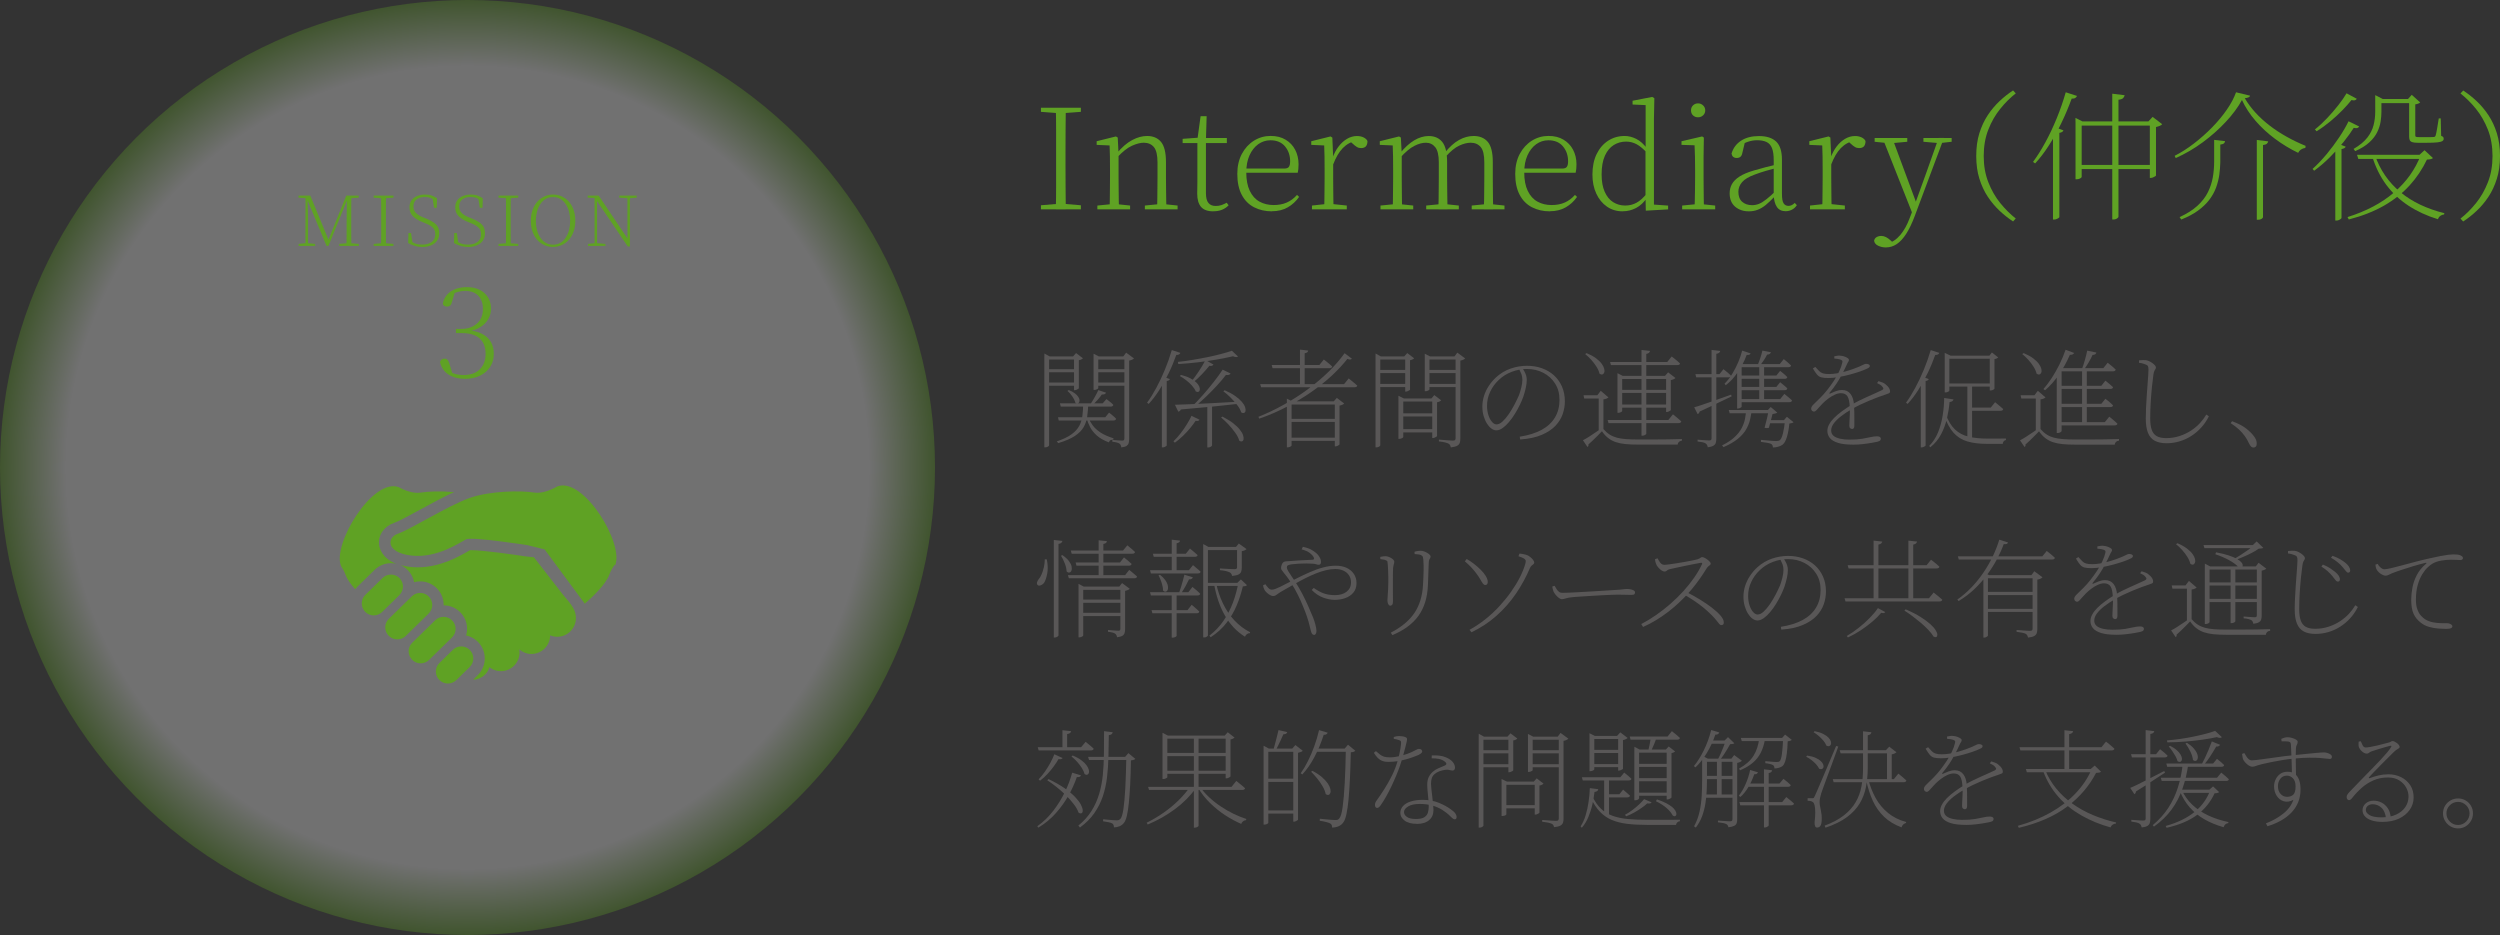 <?xml version="1.0" encoding="UTF-8"?>
<svg id="_レイヤー_2" data-name="レイヤー_2" xmlns="http://www.w3.org/2000/svg" xmlns:xlink="http://www.w3.org/1999/xlink" viewBox="0 0 604.86 226.22">
  <rect x="0" y="0" width="604.86" height="226.22" fill="#333333" stroke="none"/>
  <defs>
    <style>
      .cls-1 {
        fill: #595757;
      }

      .cls-2 {
        fill: url(#_名称未設定グラデーション_29);
        opacity: .3;
      }

      .cls-3 {
        fill: #5fa224;
      }
    </style>
    <radialGradient id="_名称未設定グラデーション_29" data-name="名称未設定グラデーション 29" cx="113.11" cy="113.11" fx="113.11" fy="113.11" r="113.11" gradientUnits="userSpaceOnUse">
      <stop offset=".86" stop-color="#fff"/>
      <stop offset="1" stop-color="#5fa224"/>
    </radialGradient>
  </defs>
  <g id="_文字" data-name="文字">
    <g>
      <circle class="cls-2" cx="113.11" cy="113.11" r="113.11"/>
      <g>
        <path class="cls-3" d="M72.22,47.82v-.49h2.22v.66h-.12l-2.1-.17ZM72.25,59.5v-.49l1.82-.19h.3l1.88.19v.49h-4ZM73.9,59.5l.02-12.17h.49l.12,5.47v6.7h-.62ZM79,59.5l-4.86-11.68h-.08v-.49h1.01l4.56,11.04h-.34l.1-.19,4.39-10.85h.57v.49h-.13l-.17.39-4.58,11.29h-.47ZM82.08,59.5v-.49l2.19-.19h.3l2.25.19v.49h-4.75ZM83.83,59.5c.02-.93.03-1.86.03-2.78v-2.69l.07-6.7h1.08c-.01.92-.02,1.85-.03,2.79,0,.94,0,1.88,0,2.82v.96c0,.94,0,1.88,0,2.81s.01,1.86.03,2.79h-1.18ZM84.42,47.99v-.66h2.37v.49l-2.22.17h-.15Z"/>
        <path class="cls-3" d="M90.41,47.82v-.49h4.78v.49l-2.24.17h-.32l-2.22-.17ZM90.41,59.5v-.49l2.22-.19h.32l2.24.19v.49h-4.78ZM92.2,59.5c.02-.93.03-1.86.03-2.79v-6.59c0-.94-.01-1.86-.03-2.79h1.19c-.01.92-.02,1.85-.02,2.79,0,.94,0,1.88,0,2.82v.96c0,.94,0,1.88,0,2.81,0,.93.01,1.86.02,2.79h-1.19Z"/>
        <path class="cls-3" d="M102.2,59.75c-.7,0-1.35-.1-1.96-.29s-1.11-.42-1.49-.67l.08-2.42h.62l.39,2.61-.66-.34-.05-.5c.54.4,1.02.68,1.46.82.43.15.95.22,1.56.22.93,0,1.69-.21,2.28-.63.59-.42.88-1.06.88-1.91,0-.42-.08-.78-.24-1.09s-.42-.59-.8-.85c-.38-.26-.9-.52-1.56-.77l-.69-.29c-.96-.39-1.7-.86-2.2-1.41s-.75-1.23-.75-2.05c0-.7.17-1.27.51-1.73.34-.46.8-.8,1.36-1.03s1.19-.35,1.86-.35,1.19.08,1.64.24c.46.16.89.38,1.3.67l-.07,2.29h-.66l-.39-2.51.66.34.02.49c-.42-.34-.81-.57-1.19-.72-.38-.14-.81-.21-1.3-.21-.8,0-1.46.19-1.99.57-.53.38-.79.95-.79,1.72,0,.65.2,1.17.59,1.56s.93.73,1.6,1.01l.74.29c.85.35,1.52.7,2,1.04s.82.73,1.02,1.14c.2.41.29.9.29,1.46,0,.68-.17,1.28-.52,1.78-.35.5-.83.88-1.45,1.14s-1.33.4-2.14.4Z"/>
        <path class="cls-3" d="M113.27,59.75c-.7,0-1.35-.1-1.96-.29s-1.11-.42-1.49-.67l.08-2.42h.62l.39,2.61-.66-.34-.05-.5c.54.4,1.02.68,1.46.82.43.15.95.22,1.56.22.93,0,1.69-.21,2.28-.63.59-.42.88-1.06.88-1.91,0-.42-.08-.78-.24-1.09s-.42-.59-.8-.85c-.38-.26-.9-.52-1.56-.77l-.69-.29c-.96-.39-1.7-.86-2.2-1.41s-.75-1.23-.75-2.05c0-.7.17-1.27.51-1.73.34-.46.8-.8,1.36-1.03s1.19-.35,1.86-.35c.64,0,1.19.08,1.64.24s.89.38,1.3.67l-.07,2.29h-.66l-.39-2.51.66.34.02.49c-.42-.34-.81-.57-1.19-.72-.38-.14-.81-.21-1.3-.21-.8,0-1.46.19-1.99.57-.53.38-.79.95-.79,1.72,0,.65.2,1.17.59,1.56.39.39.92.73,1.6,1.01l.74.29c.85.35,1.52.7,2,1.04s.82.73,1.02,1.14c.2.41.29.9.29,1.46,0,.68-.17,1.28-.52,1.78-.35.5-.83.88-1.45,1.14s-1.33.4-2.14.4Z"/>
        <path class="cls-3" d="M120.61,47.82v-.49h4.78v.49l-2.24.17h-.32l-2.22-.17ZM120.61,59.5v-.49l2.22-.19h.32l2.24.19v.49h-4.78ZM122.4,59.5c.02-.93.03-1.86.03-2.79v-6.59c0-.94-.01-1.86-.03-2.79h1.19c-.01.92-.02,1.85-.03,2.79,0,.94,0,1.88,0,2.82v.96c0,.94,0,1.88,0,2.81s.01,1.86.03,2.79h-1.19Z"/>
        <path class="cls-3" d="M133.8,59.75c-.73,0-1.42-.14-2.07-.43-.65-.29-1.22-.7-1.72-1.25-.49-.55-.88-1.21-1.16-1.99-.28-.78-.42-1.66-.42-2.65s.14-1.86.42-2.64c.28-.79.67-1.45,1.16-2,.49-.55,1.07-.97,1.72-1.27.65-.3,1.34-.45,2.07-.45s1.43.14,2.08.43c.65.29,1.22.7,1.72,1.25s.89,1.22,1.17,2c.28.79.42,1.68.42,2.68s-.14,1.85-.42,2.63-.67,1.44-1.17,1.99-1.07.97-1.72,1.26c-.64.29-1.34.44-2.08.44ZM133.8,59.2c.67,0,1.27-.15,1.79-.46.52-.31.96-.73,1.3-1.26s.61-1.15.79-1.84c.18-.7.27-1.43.27-2.2s-.09-1.51-.27-2.2c-.18-.7-.44-1.31-.79-1.84-.35-.53-.78-.95-1.3-1.26-.52-.31-1.12-.46-1.79-.46s-1.27.15-1.78.46c-.52.31-.95.73-1.3,1.26-.35.53-.62,1.15-.8,1.84-.18.7-.27,1.43-.27,2.2s.09,1.51.27,2.2c.18.7.45,1.31.8,1.84s.79.95,1.3,1.26c.52.31,1.11.46,1.78.46Z"/>
        <path class="cls-3" d="M151.88,59.63l-7.57-11.19-.03-.02-.34-.5-1.75-.1v-.49h2.66l7.27,10.82-.29.1-.02-5.03v-5.89h.59v12.3h-.52ZM142.26,59.5v-.49l1.78-.19h.32l2.12.19v.49h-4.22ZM143.85,59.5v-11.8h.59l.02,6.02v5.77h-.61ZM149.83,47.82v-.49h4.21v.49l-1.77.17h-.3l-2.14-.17Z"/>
      </g>
      <path class="cls-3" d="M112.53,91.66c-1.57,0-2.89-.34-3.97-1.02-1.08-.68-1.78-1.69-2.11-3.04.08-.28.22-.49.41-.63s.42-.2.69-.2c.33,0,.57.1.75.31.17.2.33.54.47,1.01l.79,2.66-1.01-.95c.55.31,1.1.54,1.66.7s1.19.24,1.88.24c1.75,0,3.09-.47,4.01-1.4s1.39-2.17,1.39-3.69c0-1.63-.47-2.88-1.42-3.75-.95-.87-2.38-1.31-4.29-1.31h-1.47v-1.01h1.31c1.51,0,2.75-.42,3.74-1.27.99-.84,1.48-2.04,1.48-3.59,0-1.32-.37-2.38-1.11-3.16-.74-.78-1.81-1.18-3.19-1.18-1.12,0-2.28.31-3.48.92l1.04-.76-.73,2.44c-.1.43-.24.73-.43.92-.18.18-.45.27-.79.27-.22,0-.43-.05-.63-.15-.19-.1-.32-.28-.38-.55.18-.94.56-1.7,1.13-2.29.57-.59,1.26-1.02,2.08-1.3.81-.27,1.67-.41,2.56-.41,1.83,0,3.27.49,4.32,1.47,1.05.98,1.57,2.23,1.57,3.75,0,.9-.22,1.74-.67,2.52-.45.78-1.1,1.44-1.97,1.97-.87.53-1.93.88-3.19,1.04v-.31c1.44.08,2.65.36,3.6.84.96.48,1.68,1.13,2.17,1.95s.73,1.8.73,2.92c0,1.2-.3,2.26-.9,3.17-.6.92-1.42,1.62-2.46,2.12-1.04.5-2.24.75-3.6.75Z"/>
      <g>
        <path class="cls-1" d="M252.68,86.23v-.7l1.27.7h6.53v.75h-6.66v20.75c0,.05-.04.12-.12.2-.08.08-.19.15-.33.21-.14.06-.3.09-.49.09h-.21v-22ZM253.25,89.32h7.15v.75h-7.15v-.75ZM253.25,92.55h7.15v.78h-7.15v-.78ZM262.06,97.64h1.25c-.05,1.13-.14,2.17-.27,3.12-.13.95-.42,1.82-.87,2.6-.45.78-1.16,1.49-2.13,2.13-.97.64-2.31,1.21-4,1.72l-.36-.42c1.54-.52,2.74-1.1,3.6-1.73.86-.63,1.48-1.33,1.87-2.08.39-.75.64-1.57.74-2.46.1-.88.17-1.85.18-2.89ZM255.98,100.95h11.44l.91-1.12c.4.31.73.58,1,.81s.51.45.71.68c-.07.28-.29.42-.65.42h-13.23l-.18-.78ZM256.44,97.59h10.35l.91-1.04c.38.29.7.55.96.75.26.21.49.42.7.65-.05.28-.27.42-.65.42h-12.06l-.21-.78ZM258.58,94.37c.61.24,1.1.51,1.47.79.37.29.65.57.83.85.18.28.28.53.3.77.02.23-.02.43-.1.57-.09.15-.21.23-.38.26-.17.03-.34-.03-.53-.17-.1-.47-.35-.98-.73-1.53-.38-.55-.77-1-1.17-1.33l.31-.21ZM259.85,86.23h-.23l.73-.81,1.66,1.27c-.07.09-.2.18-.39.27s-.39.16-.6.19v6.76c0,.05-.06.12-.18.19s-.26.15-.4.21c-.15.06-.29.09-.43.09h-.16v-8.19ZM263.36,101.08c.22.61.56,1.21,1,1.82.44.61,1.07,1.18,1.87,1.72s1.87,1.01,3.18,1.43l-.05.31c-.28.02-.5.06-.68.14-.17.08-.3.26-.39.53-1.21-.45-2.18-1-2.91-1.65-.73-.65-1.28-1.34-1.65-2.07s-.65-1.42-.82-2.08l.44-.16ZM265.75,94.39l1.87.62c-.07.14-.19.25-.35.34-.17.09-.39.12-.69.1-.28.42-.62.85-1.03,1.3-.41.45-.82.88-1.24,1.27h-.65c.35-.5.72-1.09,1.11-1.77s.71-1.3.97-1.87ZM264.58,86.23v-.65l1.27.65h6.81v.75h-6.94v6.94s-.05.09-.14.16c-.09.07-.22.13-.36.18-.15.05-.31.08-.48.08h-.16v-8.11ZM265.15,89.32h7.41v.75h-7.41v-.75ZM265.15,92.55h7.41v.78h-7.41v-.78ZM272.04,86.23h-.26l.68-.91,1.9,1.4c-.09.1-.24.21-.46.31s-.46.17-.71.21v19.01c0,.36-.04.68-.12.96s-.25.5-.51.68c-.26.17-.68.29-1.27.36-.02-.19-.06-.37-.13-.53-.07-.17-.17-.3-.31-.4-.16-.1-.37-.19-.65-.26-.28-.07-.63-.13-1.07-.18v-.44c.42.03.77.06,1.05.08.29.02.55.03.81.05.25.02.43.03.53.03.19,0,.33-.04.4-.12.08-.08.12-.2.12-.38v-19.86Z"/>
        <path class="cls-1" d="M283.51,84.7l2.08.68c-.05.14-.16.26-.31.36-.16.1-.38.15-.68.13-.54,1.53-1.16,3.02-1.87,4.47-.71,1.46-1.47,2.81-2.27,4.07-.81,1.26-1.65,2.36-2.54,3.31l-.39-.29c.75-1.02,1.49-2.21,2.22-3.57.74-1.36,1.43-2.83,2.08-4.39.65-1.57,1.21-3.16,1.68-4.77ZM281.12,92.08l.65-.83,1.27.47c-.04.12-.12.22-.25.3s-.3.13-.51.17v15.6s-.05.09-.16.16c-.1.07-.23.13-.36.2-.14.06-.29.09-.44.09h-.21v-16.15ZM288.29,100.61l1.92.94c-.07.12-.17.21-.3.26-.13.05-.34.05-.64,0-.35.54-.78,1.12-1.3,1.75-.52.63-1.1,1.26-1.73,1.87-.63.62-1.3,1.17-1.99,1.68l-.34-.34c.61-.57,1.19-1.22,1.74-1.94.55-.72,1.06-1.45,1.52-2.2.46-.75.83-1.42,1.11-2.03ZM284.26,97.93c.9-.02,2.13-.06,3.69-.13,1.56-.07,3.33-.16,5.32-.26s4.04-.22,6.17-.34l.03.52c-1.61.19-3.54.4-5.8.62-2.25.23-4.91.47-7.96.73-.07.16-.16.28-.27.36-.11.09-.23.15-.35.18l-.83-1.69ZM298.04,84.85l1.48,1.4c-.21.21-.61.19-1.2-.05-1.13.26-2.42.52-3.89.78-1.46.26-3,.49-4.6.68-1.6.19-3.19.33-4.75.42l-.1-.52c1.14-.12,2.32-.28,3.54-.48s2.41-.42,3.59-.66c1.18-.24,2.28-.5,3.3-.77,1.02-.27,1.9-.53,2.63-.79ZM285.72,90.7c.94.24,1.71.52,2.31.85.61.32,1.08.65,1.43,1,.35.35.58.68.7.99.12.31.16.58.12.81-.04.23-.15.37-.32.44-.17.07-.39.04-.65-.08-.17-.45-.47-.91-.9-1.39-.42-.48-.9-.92-1.43-1.33s-1.04-.74-1.52-1l.26-.29ZM291.67,87.11l1.92,1.09c-.07.12-.19.22-.36.29s-.38.07-.62,0c-.59.73-1.23,1.45-1.91,2.16-.68.71-1.33,1.31-1.94,1.79l-.39-.31c.5-.61,1.05-1.36,1.65-2.26.6-.9,1.15-1.82,1.65-2.76ZM295.81,89.43l1.92.94c-.07.14-.2.24-.39.31-.19.07-.43.08-.73.03-.59.78-1.3,1.62-2.14,2.54-.84.91-1.72,1.81-2.65,2.7-.93.89-1.83,1.69-2.72,2.41h-.7c.83-.81,1.7-1.74,2.61-2.77s1.79-2.08,2.63-3.16c.84-1.07,1.56-2.07,2.17-2.99ZM292.11,98.06l1.14-.1v9.83s-.04.09-.13.17c-.09.08-.2.15-.35.21-.15.06-.32.09-.51.09h-.16v-10.19ZM295.75,100.79c1.06.54,1.93,1.08,2.61,1.61s1.22,1.05,1.61,1.55c.39.49.65.94.78,1.34.13.4.17.73.12.99-.05.26-.17.42-.36.49-.19.07-.42.02-.68-.16-.17-.61-.5-1.25-.99-1.94-.49-.68-1.04-1.35-1.65-2-.62-.65-1.2-1.2-1.75-1.65l.31-.23ZM296.3,94.42c1.04.45,1.9.92,2.57,1.4.68.49,1.2.95,1.59,1.4.38.45.64.87.77,1.25.13.38.17.7.12.95s-.17.41-.36.48-.42.03-.68-.13c-.17-.55-.5-1.15-.99-1.78-.49-.63-1.02-1.24-1.61-1.83-.59-.59-1.16-1.08-1.72-1.48l.31-.26Z"/>
        <path class="cls-1" d="M325.31,85.45l1.77,1.33c-.1.12-.24.19-.4.21-.17.02-.39-.03-.69-.16-1.06,1.35-2.33,2.72-3.82,4.1-1.49,1.38-3.16,2.7-5,3.98-1.85,1.27-3.82,2.46-5.92,3.55-2.1,1.09-4.29,2.04-6.58,2.83l-.21-.44c2.17-.87,4.27-1.88,6.32-3.03,2.04-1.15,3.98-2.4,5.8-3.76,1.82-1.35,3.47-2.76,4.95-4.21,1.48-1.46,2.74-2.92,3.78-4.39ZM304.88,92.94h20.31l1.12-1.38c.28.23.52.42.74.6s.44.36.68.56c.23.2.46.39.66.58-.07.26-.29.39-.68.39h-22.59l-.23-.75ZM307.68,88.31h11.54l1.07-1.33c.28.21.52.4.73.57.21.17.43.36.66.55.23.19.45.38.64.57-.07.28-.29.42-.65.42h-13.78l-.21-.78ZM311.35,97.1v-.65l1.27.65h11.23v.78h-11.36v9.93s-.05.09-.14.16c-.09.07-.21.13-.35.18-.14.05-.29.08-.47.08h-.18v-11.13ZM311.87,101.34h11.67v.75h-11.67v-.75ZM311.87,105.89h11.67v.78h-11.67v-.78ZM314.52,84.59l2,.23c-.02.16-.09.29-.22.4-.13.11-.34.2-.64.25v7.88h-1.14v-8.76ZM322.95,97.1h-.26l.75-.83,1.77,1.35c-.07.1-.21.2-.42.3-.21.1-.44.17-.7.22v9.36c0,.05-.06.12-.18.2-.12.08-.26.15-.4.21-.15.06-.28.09-.4.09h-.16v-10.89Z"/>
        <path class="cls-1" d="M332.81,86.23v-.7l1.27.7h6.53v.75h-6.66v20.75c0,.05-.04.12-.12.2-.08.08-.19.15-.33.21-.14.06-.3.09-.49.09h-.21v-22ZM333.38,89.51h7.15v.75h-7.15v-.75ZM333.38,92.89h7.15v.75h-7.15v-.75ZM338.34,96.4v-.65l1.3.65h7.62v.75h-7.75v8.61s-.05.09-.14.16c-.1.07-.21.13-.35.18-.14.05-.29.08-.47.08h-.21v-9.78ZM338.81,100.01h8.24v.75h-8.24v-.75ZM338.81,103.83h8.24v.78h-8.24v-.78ZM339.98,86.23h-.23l.73-.81,1.66,1.27c-.07.09-.2.18-.39.27s-.39.16-.6.19v7.1c0,.05-.06.12-.18.19-.12.08-.26.15-.4.21-.15.06-.29.09-.43.09h-.16v-8.53ZM344.71,86.23v-.65l1.27.65h6.81v.75h-6.94v7.25s-.05.09-.14.16c-.09.07-.22.13-.36.18-.15.05-.31.08-.48.08h-.16v-8.42ZM345.28,89.51h7.41v.75h-7.41v-.75ZM345.28,92.89h7.41v.75h-7.41v-.75ZM346.53,96.4h-.21l.7-.81,1.66,1.27c-.07.09-.2.18-.38.27-.18.1-.39.16-.61.19v8.16c0,.05-.06.12-.18.19-.12.08-.26.15-.4.21-.15.06-.29.09-.43.09h-.16v-9.59ZM352.17,86.23h-.26l.68-.91,1.9,1.4c-.09.1-.24.21-.46.31s-.46.17-.71.21v18.9c0,.36-.04.69-.13.98-.09.29-.29.52-.61.71-.32.19-.84.33-1.55.42-.04-.19-.1-.37-.18-.53-.09-.17-.23-.3-.42-.4-.21-.1-.49-.2-.86-.29-.36-.09-.84-.17-1.43-.23v-.44c.57.05,1.06.09,1.47.12s.79.05,1.16.08c.36.03.62.04.75.04.24,0,.41-.04.51-.13.09-.09.14-.24.14-.47v-19.76Z"/>
        <path class="cls-1" d="M367.72,105.65c2.1-.33,3.86-.88,5.28-1.66,1.42-.78,2.5-1.78,3.22-3,.73-1.22,1.09-2.63,1.09-4.23s-.36-2.85-1.07-3.97c-.71-1.12-1.66-1.98-2.86-2.6-1.2-.62-2.52-.92-3.98-.92-1.23,0-2.45.23-3.65.69-1.21.46-2.26,1.12-3.16,1.99-.85.8-1.53,1.73-2.04,2.81-.51,1.07-.77,2.2-.77,3.38,0,.88.12,1.67.35,2.35.23.69.53,1.22.88,1.61.35.39.71.58,1.05.58.47,0,.96-.23,1.47-.7.51-.47,1.01-1.07,1.51-1.79.49-.73.95-1.49,1.38-2.3.42-.81.78-1.56,1.08-2.25.21-.57.4-1.2.57-1.88s.26-1.3.26-1.86-.08-1-.23-1.39c-.16-.39-.36-.83-.6-1.31l.78-.18c.23.31.42.62.58.92.17.3.29.62.39.94.09.32.14.65.14,1,0,.59-.07,1.22-.22,1.9-.15.68-.34,1.38-.58,2.11-.21.61-.49,1.28-.85,2.02-.36.74-.76,1.47-1.21,2.2-.45.73-.93,1.4-1.44,2-.51.61-1.03,1.09-1.55,1.46-.52.36-1.02.55-1.51.55-.4,0-.8-.15-1.2-.44-.4-.29-.76-.71-1.09-1.23-.33-.53-.59-1.14-.79-1.83-.2-.69-.3-1.43-.3-2.21,0-.9.13-1.78.4-2.63.27-.85.65-1.66,1.16-2.42.5-.76,1.09-1.46,1.77-2.08,1.07-.97,2.26-1.68,3.55-2.12,1.29-.44,2.6-.66,3.91-.66s2.48.19,3.59.58c1.11.39,2.08.96,2.91,1.7.83.75,1.49,1.65,1.96,2.72s.71,2.27.71,3.6c0,1.02-.17,2.05-.52,3.07-.35,1.02-.93,1.97-1.74,2.83s-1.92,1.6-3.31,2.2c-1.4.6-3.14.98-5.24,1.13l-.1-.65Z"/>
        <path class="cls-1" d="M387.94,103.81c.47.54.96.98,1.48,1.31.52.34,1.1.59,1.75.77.65.17,1.39.29,2.24.35s1.82.09,2.93.09h3.43c1.23,0,2.47,0,3.71-.03,1.24-.02,2.39-.04,3.45-.08v.39c-.62.09-.97.41-1.04.96h-9.52c-1.18,0-2.21-.04-3.11-.13-.89-.09-1.68-.25-2.35-.48-.68-.23-1.28-.56-1.82-.98-.54-.42-1.04-.96-1.51-1.64-.31.33-.67.7-1.07,1.1-.4.41-.79.79-1.18,1.16-.39.36-.73.68-1.03.94.03.16.03.28-.01.36-.04.09-.12.16-.22.23l-1.09-1.61c.42-.21.91-.49,1.48-.86.57-.36,1.17-.76,1.78-1.18.62-.42,1.18-.82,1.7-1.18v.49ZM387.94,96.63v7.15l-1.14.83v-8.19h-3.51l-.16-.78h3.33l.83-1.09,1.87,1.61c-.07.07-.2.15-.4.25s-.47.17-.82.22ZM383.83,85.42c.95.4,1.73.82,2.33,1.27.6.45,1.05.89,1.37,1.33.31.43.51.83.6,1.2.09.36.09.67,0,.91-.09.24-.23.39-.44.46-.21.06-.44,0-.7-.19-.12-.54-.37-1.1-.74-1.69s-.8-1.15-1.29-1.69-.96-.99-1.43-1.35l.31-.23ZM388.98,101.62h14.66l1.12-1.38c.26.21.49.4.7.57.21.17.43.36.66.56.23.2.46.39.66.58-.07.28-.29.42-.68.42h-16.93l-.21-.75ZM389.55,87.58h13.83l1.07-1.33c.28.21.52.39.73.56.21.17.43.35.66.55.23.2.45.39.64.58-.04.14-.11.24-.22.3-.11.06-.26.09-.46.09h-16.04l-.21-.75ZM391.34,90.94v-.65l1.27.65h11.44v.75h-11.57v7.77s-.05.09-.14.16c-.1.07-.22.13-.36.18-.15.05-.3.08-.46.08h-.18v-8.94ZM391.73,94.32h12.04v.75h-12.04v-.75ZM391.73,97.88h12.04v.75h-12.04v-.75ZM397.14,84.67l2.08.23c-.04.17-.12.32-.25.45-.13.13-.35.22-.66.27v19.29c0,.07-.05.14-.14.22-.1.08-.21.14-.35.2-.14.05-.29.08-.44.08h-.23v-20.75ZM403.1,90.94h-.26l.75-.86,1.77,1.38c-.09.1-.23.2-.43.29-.2.09-.43.16-.69.21v7.23c0,.05-.06.12-.18.19s-.26.15-.4.21c-.15.06-.28.09-.4.09h-.16v-8.74Z"/>
        <path class="cls-1" d="M409.89,98.55c.5-.14,1.22-.36,2.14-.68.93-.31,1.98-.68,3.16-1.09s2.39-.85,3.64-1.3l.13.42c-.95.43-2.07.97-3.35,1.6-1.28.63-2.75,1.32-4.39,2.07-.09.33-.25.54-.49.62l-.83-1.64ZM410.2,90.52h5.82l.96-1.2c.24.19.46.36.65.52.19.16.39.32.6.51s.4.36.57.53c-.07.28-.29.42-.65.42h-7.75l-.21-.78ZM414.1,84.67l2.11.23c-.04.17-.13.32-.27.45-.15.13-.38.21-.69.25v20.54c0,.36-.04.69-.12.98s-.26.52-.56.7c-.29.18-.75.32-1.38.4-.04-.19-.09-.37-.17-.53-.08-.17-.2-.3-.35-.4-.17-.12-.42-.22-.73-.29-.31-.07-.72-.13-1.22-.18v-.44c.48.03.89.07,1.22.09s.65.05.95.06c.3.02.51.03.61.03.24,0,.4-.04.48-.12.08-.08.12-.22.12-.43v-21.35ZM422.47,99.2h1.33c-.07.78-.2,1.57-.39,2.37s-.52,1.59-.97,2.37c-.46.78-1.12,1.53-1.99,2.24-.87.71-2.02,1.38-3.46,2l-.34-.42c1.28-.64,2.3-1.32,3.05-2.03s1.32-1.43,1.7-2.17c.38-.74.65-1.47.79-2.21.15-.74.24-1.45.27-2.15ZM421.51,84.83l2.05.68c-.07.14-.17.24-.3.3-.13.06-.35.08-.66.06-.28.78-.65,1.62-1.13,2.51-.48.89-1.04,1.76-1.7,2.6-.66.84-1.4,1.58-2.24,2.22l-.29-.36c.71-.71,1.34-1.52,1.9-2.44.55-.92,1.04-1.86,1.44-2.83s.72-1.88.92-2.73ZM418.26,99.2h10.58v.78h-10.35l-.23-.78ZM421.38,88.08v10.32s-.04.09-.13.16-.2.13-.34.19c-.14.06-.3.09-.49.09h-.13v-10.04l.65-1.09.75.36h-.31ZM420.73,88.08h9.88l.96-1.2c.24.19.46.36.64.52.18.16.37.33.57.51s.39.35.56.51c-.05.28-.27.42-.65.42h-11.96v-.75ZM420.73,90.86h9.05l.91-1.14c.4.31.74.58,1.01.82s.52.46.73.69c-.05.28-.26.42-.62.42h-11.08v-.78ZM420.73,93.61h9.05l.91-1.14c.4.33.74.61,1.01.83.28.23.52.45.73.68-.05.28-.26.42-.62.42h-11.08v-.78ZM420.73,96.55h9.98l1.01-1.25c.24.21.46.39.66.55.2.16.41.33.62.51.22.18.41.36.58.53-.07.28-.29.42-.68.42h-12.19v-.75ZM426.42,84.83l2.05.39c-.04.16-.13.29-.29.4-.16.11-.37.18-.65.19-.21.43-.48.9-.81,1.39s-.67.95-1.01,1.37h-.55c.22-.5.45-1.1.69-1.81s.42-1.35.56-1.94ZM425.64,88.08h1.17v8.92h-1.17v-8.92ZM431.88,101.65h-.26l.7-.81,1.61,1.3c-.07.09-.19.16-.36.21-.17.05-.39.1-.65.13-.12,1.28-.32,2.38-.6,3.29s-.64,1.53-1.09,1.86c-.28.19-.62.34-1.04.46s-.83.17-1.25.17c0-.16-.03-.32-.09-.48-.06-.17-.19-.3-.38-.4-.17-.09-.5-.17-.98-.26s-.96-.16-1.44-.21v-.49c.36.03.8.07,1.3.12s.97.08,1.42.12c.44.03.76.05.95.05.43,0,.74-.08.91-.23.28-.21.52-.75.74-1.62.22-.88.39-1.94.51-3.19ZM427.96,99.2h-.23l.68-.73,1.59,1.35c-.09.09-.24.16-.46.22s-.45.11-.69.14c-.1.38-.24.9-.4,1.55-.17.65-.33,1.24-.48,1.78-.12.04-.26.06-.43.06-.17,0-.37-.01-.61-.06.19-.71.39-1.48.58-2.3s.35-1.5.46-2.02ZM427.88,101.65h4.47v.75h-4.65l.18-.75Z"/>
        <path class="cls-1" d="M448.08,103.78c-.16,0-.3-.06-.44-.18-.14-.12-.21-.33-.21-.62,0-.23.01-.58.04-1.08.03-.49.05-1.04.08-1.65.03-.61.02-1.19-.01-1.74-.05-1.23-.23-2.1-.55-2.61-.31-.51-.84-.77-1.59-.77-.49,0-1,.13-1.53.38-.54.25-1.05.56-1.55.94-.49.37-.94.76-1.34,1.16-.29.29-.57.59-.83.9s-.49.56-.7.77-.39.31-.55.31c-.17,0-.33-.07-.48-.2-.15-.13-.22-.31-.22-.53,0-.33.22-.69.65-1.09.43-.4.96-.92,1.59-1.56.57-.57,1.14-1.21,1.7-1.92.56-.71,1.09-1.45,1.59-2.21s.91-1.51,1.26-2.25.59-1.42.73-2.04c.07-.24.07-.42,0-.52-.07-.1-.23-.2-.49-.29-.14-.05-.34-.1-.6-.14-.26-.04-.54-.07-.83-.09v-.55c.24-.03.48-.07.7-.12.23-.04.42-.06.6-.04.17,0,.38.03.64.08.25.05.5.13.74.23.24.1.45.21.61.33s.25.24.25.38c0,.17-.05.33-.16.47-.1.14-.23.36-.36.68-.12.26-.29.62-.51,1.08-.22.46-.45.91-.69,1.36-.42.78-.84,1.5-1.29,2.17-.44.67-1,1.41-1.68,2.22-.05.07-.06.13-.03.17.04.04.1.05.18.01.4-.19.84-.38,1.34-.57.49-.19,1.01-.29,1.55-.29.87,0,1.55.32,2.04.96.49.64.78,1.55.84,2.73.04.47.06,1.03.07,1.69,0,.66.01,1.29.01,1.9v1.38c0,.26-.05.46-.14.58-.1.13-.24.2-.43.2ZM442.36,91.46c-.73,0-1.29-.05-1.69-.16-.4-.1-.74-.32-1.03-.65-.29-.33-.63-.83-1.03-1.51l.6-.36c.36.4.67.73.92.99.25.26.55.45.91.56.35.11.86.17,1.52.17.57,0,1.19-.06,1.86-.17.67-.11,1.33-.26,1.99-.44.66-.18,1.27-.38,1.85-.58.57-.21,1.07-.4,1.48-.57.61-.26,1-.44,1.18-.55.18-.1.38-.16.58-.16s.41.04.6.12.29.2.29.38c0,.16-.06.28-.18.38-.12.1-.28.19-.47.27-.42.21-1,.44-1.74.7-.75.26-1.57.51-2.47.75-.9.24-1.8.44-2.7.6-.9.16-1.72.23-2.47.23ZM448.42,107.58c-1.56,0-2.8-.14-3.72-.43-.92-.29-1.58-.68-1.98-1.18-.4-.5-.6-1.07-.6-1.72,0-.52.14-1.04.43-1.57s.69-1.06,1.22-1.59c.53-.53,1.16-1.06,1.88-1.59.73-.53,1.53-1.06,2.39-1.6.57-.35,1.18-.68,1.83-1,.65-.32,1.3-.63,1.96-.92.66-.29,1.29-.58,1.88-.84.6-.27,1.13-.52,1.6-.74.21-.1.33-.22.35-.35.03-.13-.06-.3-.25-.51-.12-.17-.3-.33-.53-.47-.23-.14-.48-.27-.74-.39l.36-.47c.4.12.73.23.99.34s.48.23.65.39c.19.14.37.3.55.49.17.19.32.39.43.6.11.21.17.42.17.62,0,.12-.02.22-.05.3-.04.08-.12.15-.25.21-.13.06-.35.14-.66.25-.55.17-1.18.39-1.87.65-.69.26-1.42.55-2.17.86s-1.5.65-2.24,1c-.74.36-1.42.72-2.04,1.08-.95.54-1.8,1.1-2.55,1.68s-1.33,1.16-1.77,1.74c-.43.58-.65,1.16-.65,1.73,0,.54.2.97.58,1.29s.92.55,1.59.7,1.41.22,2.22.22c1.28,0,2.33-.07,3.15-.21.81-.14,1.5-.27,2.04-.4s1.04-.19,1.47-.19c.26,0,.46.03.6.09.14.06.23.13.29.22.05.09.08.17.08.26,0,.12-.04.25-.13.39-.09.14-.33.26-.73.36-.23.05-.66.13-1.3.25-.64.11-1.36.22-2.17.31-.81.1-1.58.14-2.33.14Z"/>
        <path class="cls-1" d="M467.13,84.7l2.08.68c-.05.14-.16.26-.31.36-.16.1-.38.15-.68.13-.54,1.53-1.16,3.02-1.87,4.47-.71,1.46-1.47,2.81-2.27,4.07-.81,1.26-1.65,2.36-2.54,3.31l-.39-.29c.75-1.02,1.49-2.21,2.22-3.57.74-1.36,1.43-2.83,2.08-4.39.65-1.57,1.21-3.16,1.68-4.77ZM464.73,92.08l.65-.83,1.27.47c-.04.12-.12.22-.25.3s-.3.13-.51.17v15.6s-.05.09-.16.16c-.1.07-.23.13-.36.2-.14.06-.29.09-.44.09h-.21v-16.15ZM470.38,96.29l2.26.34c-.05.19-.15.34-.3.44s-.37.17-.66.21c-.1,1.27-.31,2.57-.62,3.93-.31,1.35-.78,2.63-1.42,3.85s-1.5,2.26-2.61,3.15l-.29-.31c.92-.92,1.64-2.02,2.16-3.3.52-1.28.89-2.64,1.12-4.08.23-1.44.35-2.84.36-4.21ZM470.74,100.19c.61,1.63,1.36,2.87,2.26,3.72.9.85,2,1.43,3.3,1.74s2.84.47,4.63.47h1.33c.54,0,1.09,0,1.65-.01.56,0,1.04-.01,1.42-.01v.36c-.23.03-.41.14-.55.31-.14.17-.22.38-.23.62h-3.77c-1.85,0-3.44-.19-4.77-.58s-2.44-1.09-3.35-2.09c-.91-1.01-1.69-2.45-2.33-4.34l.42-.18ZM470.51,86.05v-.68l1.43.68h9.39l.6-.78,1.53,1.22c-.07.07-.18.14-.33.22-.15.08-.34.13-.58.17v7.15c0,.07-.1.16-.31.27s-.42.17-.65.17h-.18v-7.67h-9.78v7.7c0,.07-.09.16-.26.27-.17.11-.41.17-.7.17h-.16v-8.89ZM471.39,92.78h10.69v.75h-10.69v-.75ZM475.99,92.78h1.14v13.83l-1.14-.47v-13.36ZM476.54,98.61h5.12l1.04-1.3c.26.21.49.4.7.57.21.17.42.36.65.55s.43.37.62.55c-.04.14-.11.24-.22.31-.11.07-.26.1-.46.1h-7.46v-.78Z"/>
        <path class="cls-1" d="M493.69,103.81c.47.54.96.98,1.48,1.31.52.34,1.1.59,1.75.77.65.17,1.39.29,2.24.35s1.82.09,2.93.09h3.43c1.23,0,2.47,0,3.71-.03,1.24-.02,2.39-.04,3.45-.08v.39c-.29.03-.53.13-.71.29-.18.16-.29.38-.33.68h-9.52c-1.18,0-2.21-.04-3.11-.13-.89-.09-1.68-.25-2.35-.48-.68-.23-1.28-.56-1.82-.98-.54-.42-1.04-.96-1.51-1.64-.31.33-.67.7-1.07,1.1-.4.41-.79.79-1.18,1.16-.39.36-.73.68-1.03.94.03.16.03.28-.01.36-.04.09-.12.16-.22.23l-1.09-1.61c.42-.21.91-.49,1.48-.86.57-.36,1.17-.76,1.78-1.18.62-.42,1.18-.82,1.7-1.18v.49ZM493.69,96.63v7.15l-1.14.83v-8.19h-3.51l-.16-.78h3.33l.83-1.09,1.87,1.61c-.07.07-.2.15-.4.25s-.47.17-.82.22ZM489.58,85.42c.95.4,1.73.82,2.33,1.27.6.45,1.05.89,1.37,1.33.31.43.51.83.6,1.2.09.36.09.67,0,.91-.09.24-.23.39-.44.46-.21.06-.44,0-.7-.19-.12-.54-.37-1.1-.74-1.69s-.8-1.15-1.29-1.69-.96-.99-1.43-1.35l.31-.23ZM499.77,84.62l2.05.78c-.07.14-.18.25-.34.34-.16.09-.38.12-.68.1-.75,1.73-1.64,3.35-2.69,4.85-1.05,1.5-2.15,2.74-3.32,3.73l-.39-.29c.66-.75,1.32-1.62,1.98-2.63.66-1.01,1.28-2.1,1.87-3.28.59-1.18,1.09-2.38,1.51-3.61ZM498.79,89.06v15.24s-.04.09-.13.17-.2.15-.35.21c-.15.06-.32.09-.51.09h-.18v-14.33l.94-1.64.52.26h-.29ZM498.29,89.06h10.61l1.04-1.3c.43.35.81.65,1.12.91.31.26.59.51.83.75-.07.28-.29.42-.68.42h-12.92v-.78ZM498.29,93.35h10.11l.99-1.25c.42.35.77.64,1.07.88.29.24.55.48.78.7-.05.28-.26.42-.62.42h-12.32v-.75ZM498.29,97.7h10.11l.99-1.22c.42.33.77.62,1.07.86.29.24.55.49.78.73-.05.28-.26.42-.62.42h-12.32v-.78ZM498.29,102.14h10.95l1.09-1.33c.26.21.49.4.7.57s.42.36.65.56c.22.2.43.39.62.56-.05.28-.28.42-.68.42h-13.34v-.78ZM504.97,84.83l2.24.47c-.04.16-.13.29-.27.4s-.37.17-.66.17c-.23.54-.53,1.13-.92,1.78-.39.65-.78,1.25-1.18,1.81h-.52c.24-.64.49-1.4.74-2.26.25-.87.45-1.65.58-2.37ZM503.75,89.06h1.14v13.49h-1.14v-13.49Z"/>
        <path class="cls-1" d="M524.2,107.24c-1.14,0-2.09-.2-2.83-.58-.75-.39-1.3-1.02-1.66-1.89-.36-.87-.55-2.01-.55-3.43,0-.83.02-1.73.06-2.7s.1-1.94.17-2.91.13-1.89.2-2.74c.06-.86.11-1.6.16-2.22.04-.62.06-1.07.06-1.33,0-.42-.04-.7-.13-.86-.09-.16-.24-.28-.47-.36-.19-.09-.45-.18-.77-.27-.32-.1-.63-.15-.92-.17v-.6c.35-.03.65-.06.9-.06.25,0,.47,0,.66.01.26.02.53.09.82.22.29.13.56.29.82.47s.47.37.64.56.25.36.25.52-.04.29-.12.4c-.08.11-.16.26-.25.44-.09.18-.17.47-.23.87-.12.81-.24,1.82-.36,3-.12,1.19-.22,2.45-.3,3.78-.08,1.33-.12,2.63-.12,3.87,0,1.14.13,2.06.38,2.76.25.69.66,1.2,1.22,1.51.56.31,1.3.47,2.22.47,1.18,0,2.28-.17,3.3-.51,1.02-.34,1.95-.78,2.78-1.33s1.56-1.16,2.17-1.83c.62-.68,1.11-1.35,1.5-2.03l.62.42c-.5,1.01-1.11,1.91-1.83,2.7-.72.8-1.52,1.48-2.41,2.05-.88.57-1.83,1.01-2.85,1.31-1.01.3-2.06.46-3.13.46Z"/>
        <path class="cls-1" d="M545.18,108.28c-.23,0-.42-.09-.57-.26-.16-.17-.33-.45-.52-.83-.28-.61-.61-1.18-1-1.72-.39-.54-.86-1.06-1.4-1.57-.55-.51-1.21-1.02-1.99-1.52l.34-.47c1.49.55,2.64,1.16,3.46,1.81.81.65,1.43,1.27,1.85,1.86.24.33.41.63.51.9s.14.55.14.84c0,.33-.07.57-.22.73-.15.16-.34.23-.58.23Z"/>
        <path class="cls-1" d="M252.78,135.32l.49.03c.26,1.32.29,2.47.09,3.47s-.45,1.72-.74,2.17c-.21.28-.48.49-.82.62s-.6.1-.79-.1c-.14-.19-.17-.4-.1-.64s.19-.46.36-.69c.26-.28.5-.68.73-1.2s.41-1.1.56-1.75c.15-.65.22-1.29.22-1.91ZM254.96,130.64l2.08.23c-.03.17-.12.33-.25.46-.13.13-.36.22-.69.27v22.1c0,.07-.04.15-.13.23-.09.09-.2.16-.34.22-.14.06-.29.09-.44.09h-.23v-23.61ZM257.04,134.31c.71.49,1.24.97,1.59,1.44.35.48.56.91.64,1.31.08.4.06.73-.04.99-.1.26-.26.42-.48.47-.22.05-.45-.03-.69-.26-.02-.61-.17-1.27-.46-1.99-.29-.72-.58-1.32-.9-1.81l.34-.16ZM258.39,139.15h13.83l.99-1.27c.26.21.49.39.68.56.19.17.4.34.62.52.22.18.42.36.6.53-.07.28-.29.42-.65.42h-15.86l-.21-.75ZM259.1,133.19h12.61l1.04-1.25c.24.21.46.39.66.55.2.16.41.33.62.52.22.19.41.37.58.55-.07.28-.29.42-.68.42h-14.64l-.21-.78ZM260.24,136.08h10.74l.96-1.22c.42.35.77.64,1.07.88s.55.48.78.7c-.07.28-.29.42-.65.42h-12.69l-.21-.78ZM260.94,141.93v-.68l1.27.68h9.15v.78h-9.28v11.05s-.05.09-.14.17c-.1.08-.21.14-.35.19-.14.05-.29.08-.44.08h-.21v-12.27ZM261.77,145.07h9.62v.78h-9.62v-.78ZM261.77,148.27h9.62v.78h-9.62v-.78ZM265.81,130.72l2,.21c-.02.17-.09.32-.22.43-.13.11-.34.2-.64.25v7.85h-1.14v-8.74ZM271.06,141.93h-.26l.68-.86,1.85,1.38c-.07.1-.21.2-.42.29-.21.09-.44.16-.7.21v9.31c0,.35-.04.65-.13.92-.09.27-.26.48-.53.65-.27.16-.7.28-1.29.35-.02-.17-.06-.34-.14-.49-.08-.16-.19-.29-.33-.39s-.35-.19-.62-.26c-.28-.07-.64-.13-1.09-.18v-.44c.42.03.77.06,1.07.09.29.03.57.05.83.06.26.02.45.03.57.03.21,0,.35-.04.42-.12s.1-.21.1-.4v-10.14Z"/>
        <path class="cls-1" d="M278.24,137.95h9.41l.99-1.22c.24.21.46.39.65.55.19.16.39.33.61.51.22.18.41.36.58.53-.05.28-.26.42-.62.42h-11.41l-.21-.78ZM278.24,143.28h9.28l.99-1.27c.43.35.8.65,1.09.9s.55.5.78.74c-.07.28-.29.42-.65.42h-11.28l-.21-.78ZM278.63,147.62h8.68l1.01-1.3c.24.21.46.39.65.56s.39.34.61.53c.22.19.41.37.58.55-.05.28-.27.42-.65.42h-10.69l-.21-.75ZM278.94,133.97h7.96l1.01-1.25c.42.35.77.64,1.05.88.29.24.55.48.79.7-.05.28-.28.42-.68.42h-9.93l-.21-.75ZM280.66,139.07c.52.42.93.82,1.22,1.22.29.4.49.77.6,1.12.1.35.14.65.12.92-.03.27-.1.48-.22.62-.12.15-.27.22-.44.22s-.36-.1-.55-.29c0-.59-.12-1.23-.35-1.92-.23-.69-.48-1.28-.74-1.77l.36-.13ZM283.5,130.57l2,.23c-.02.16-.09.29-.22.4-.13.11-.33.19-.61.25v7.02h-1.17v-7.9ZM283.5,143.28h1.17v10.58c0,.05-.1.13-.29.25-.19.11-.43.17-.73.17h-.16v-11ZM286.56,139.04l2.05.65c-.05.14-.15.26-.3.36s-.36.15-.64.13c-.23.49-.51,1.03-.84,1.64-.34.61-.69,1.18-1.05,1.72h-.55c.16-.42.32-.89.48-1.42.16-.53.32-1.06.47-1.6.15-.54.27-1.03.38-1.48ZM291.11,132.33v-.7l1.27.7h7.75v.75h-7.88v20.64c0,.05-.04.12-.12.2-.08.08-.18.15-.31.21-.13.06-.29.09-.48.09h-.23v-21.89ZM291.58,141.02h8.5v.75h-8.5v-.75ZM299.59,141.02h-.23l.86-.83,1.48,1.38c-.09.1-.21.18-.36.22-.16.04-.37.07-.65.09-.35,1.53-.83,3.04-1.46,4.55-.62,1.51-1.45,2.92-2.47,4.25-1.02,1.33-2.31,2.49-3.85,3.5l-.31-.39c1.35-1.04,2.5-2.24,3.43-3.61.94-1.37,1.69-2.84,2.28-4.41.58-1.57,1.01-3.15,1.29-4.75ZM294.23,141.02c.36,1.77.91,3.42,1.65,4.97.74,1.54,1.66,2.91,2.77,4.1,1.11,1.19,2.38,2.15,3.8,2.87l-.05.23c-.26,0-.49.07-.7.22-.21.15-.37.36-.49.64-1.02-.64-1.94-1.4-2.76-2.27-.81-.88-1.53-1.85-2.14-2.94-.62-1.08-1.14-2.26-1.57-3.54-.43-1.27-.77-2.63-1.01-4.07l.52-.21ZM299.3,132.33h-.26l.68-.83,1.87,1.35c-.07.09-.21.18-.43.29-.22.1-.46.17-.72.21v4c0,.35-.05.66-.14.95-.1.29-.31.52-.64.69-.33.17-.85.29-1.56.36-.03-.17-.09-.34-.18-.49-.09-.16-.23-.29-.42-.39-.21-.1-.5-.2-.87-.3-.37-.09-.86-.17-1.47-.22v-.42c.59.03,1.09.06,1.51.09.42.03.81.05,1.2.06.38.02.65.03.81.03.24,0,.41-.04.49-.12s.13-.2.13-.38v-4.89Z"/>
        <path class="cls-1" d="M322.87,145.13c-.8,0-1.69-.17-2.68-.52-.99-.35-1.93-.97-2.83-1.87l.49-.49c.92.64,1.76,1.09,2.52,1.35.76.26,1.64.39,2.63.39,1.14,0,2.08-.27,2.79-.82s1.08-1.3,1.08-2.25c0-.66-.16-1.23-.48-1.72-.32-.49-.77-.86-1.34-1.13-.57-.27-1.22-.4-1.95-.4s-1.52.1-2.31.29c-.8.19-1.61.46-2.44.79s-1.68.72-2.55,1.16c-.87.43-1.75.91-2.64,1.42-.89.51-1.8,1.03-2.72,1.55-.47.26-.84.49-1.11.69s-.49.36-.68.47c-.18.11-.39.17-.64.17-.19,0-.42-.07-.7-.22-.28-.15-.54-.34-.79-.57-.25-.23-.45-.46-.58-.69-.1-.19-.18-.38-.23-.56-.05-.18-.1-.36-.13-.53l.57-.29c.19.29.42.59.69.88s.56.44.87.44c.24,0,.54-.06.9-.2.35-.13.76-.31,1.21-.53,1.28-.66,2.51-1.29,3.69-1.89,1.18-.6,2.32-1.14,3.42-1.62,1.1-.48,2.17-.87,3.21-1.14,1.04-.28,2.05-.42,3.04-.42s1.88.17,2.63.52c.74.35,1.33.84,1.75,1.47.42.63.64,1.36.64,2.2,0,.94-.25,1.71-.75,2.31-.5.61-1.16,1.05-1.98,1.34-.81.29-1.68.43-2.6.43ZM317.85,153.58c-.12,0-.24-.06-.35-.17-.11-.11-.21-.32-.3-.61-.07-.19-.18-.62-.33-1.3-.15-.68-.37-1.45-.66-2.31-.26-.75-.57-1.57-.94-2.47-.36-.9-.78-1.83-1.25-2.78-.47-.95-.99-1.87-1.56-2.76-.42-.68-.76-1.2-1.04-1.57-.28-.37-.54-.7-.78-.98-.21-.24-.4-.49-.57-.75-.17-.26-.17-.64,0-1.14.09-.28.2-.48.34-.62.14-.14.29-.23.46-.27.17-.04.34-.06.53-.06s.37,0,.55-.03c.81-.07,1.59-.13,2.34-.17s1.41-.08,1.99-.1c.58-.03,1.01-.05,1.29-.06.36-.03.45-.24.26-.62-.17-.33-.48-.67-.92-1.01-.44-.35-1.11-.64-1.99-.88l.29-.62c.92.19,1.66.45,2.22.79.56.34,1.01.68,1.34,1.03.24.28.44.57.6.88s.23.62.23.91c0,.26-.04.45-.13.56s-.23.17-.42.17c-.21,0-.42-.04-.62-.12-.21-.08-.5-.13-.88-.14-.36-.03-.85-.05-1.47-.05s-1.25.02-1.91.05c-.66.04-1.24.09-1.74.16-.42.07-.7.15-.86.25-.16.1-.23.26-.23.51,0,.21.12.52.36.92.24.41.52.84.84,1.29.32.45.59.86.82,1.22.64.99,1.22,1.98,1.73,2.96.51.99.98,1.96,1.4,2.91.42.95.82,1.87,1.18,2.76.23.56.42,1.14.58,1.77s.25,1.13.25,1.51c0,.28-.05.51-.16.7-.1.19-.27.29-.49.29Z"/>
        <path class="cls-1" d="M336.43,146.56c-.16,0-.29-.06-.4-.18-.11-.12-.2-.29-.26-.49-.06-.21-.09-.43-.09-.68,0-.35.03-.84.09-1.47.06-.63.1-1.51.12-2.64.02-.4.02-.9,0-1.5-.02-.6-.04-1.18-.05-1.75-.02-.57-.04-1.01-.08-1.3-.02-.33-.05-.56-.09-.7s-.18-.24-.4-.31c-.21-.09-.41-.14-.61-.17-.2-.03-.43-.06-.69-.09l-.03-.55c.24-.05.48-.09.7-.12.22-.03.42-.04.57-.04.23,0,.46.04.7.13.24.09.47.19.69.32.22.13.39.27.53.43.14.16.21.3.21.44s-.02.27-.05.39c-.04.12-.07.26-.12.43-.04.16-.08.4-.12.71-.02.23-.03.62-.04,1.18,0,.56-.01,1.2-.01,1.92v2.13c0,.7,0,1.31.01,1.83,0,.52.01.86.01,1.01,0,.42-.07.69-.2.83-.13.14-.26.21-.4.21ZM336.51,153.06c2.56-1.33,4.47-2.92,5.71-4.77s1.93-4.12,2.07-6.83c.03-.62.07-1.21.09-1.75.03-.55.04-1.06.05-1.55,0-.49,0-.96,0-1.43,0-.47-.03-.94-.07-1.4-.02-.19-.05-.38-.1-.56-.05-.18-.2-.33-.44-.46-.12-.07-.33-.13-.61-.17-.29-.04-.6-.07-.95-.09l-.03-.55c.24-.09.5-.15.78-.19.28-.04.51-.06.7-.06.24,0,.5.05.78.14s.54.22.79.36c.25.15.46.3.61.46.16.16.23.29.23.39,0,.17-.03.32-.1.43-.07.11-.14.24-.21.38s-.11.36-.13.65c-.02.38-.04.81-.05,1.29-.02.48-.04.96-.05,1.46-.02.49-.03.98-.05,1.46-.02.48-.04.91-.05,1.31-.12,2.98-.88,5.45-2.28,7.4-1.4,1.95-3.51,3.51-6.33,4.69l-.36-.6Z"/>
        <path class="cls-1" d="M359.35,141.54c-.21,0-.4-.12-.57-.35-.17-.23-.38-.56-.61-.98s-.55-.89-.95-1.43c-.42-.57-.86-1.1-1.33-1.59-.47-.49-.96-.94-1.48-1.38l.44-.57c.59.33,1.18.72,1.77,1.18.59.46,1.13.94,1.64,1.44.5.5.91,1,1.21,1.5s.46.94.48,1.34c.02.24-.03.44-.13.6-.1.16-.26.23-.47.23ZM355.55,152.38c1.37-.76,2.67-1.63,3.89-2.61,1.22-.98,2.35-2.03,3.38-3.16,1.03-1.13,1.96-2.27,2.78-3.44s1.53-2.32,2.11-3.46c.58-1.14,1.02-2.21,1.31-3.24.09-.29.13-.55.12-.75s-.14-.4-.39-.57c-.25-.17-.71-.36-1.37-.57l.26-.65c.23.02.46.05.69.09.23.04.49.1.77.17.26.05.51.16.75.31.24.16.47.33.68.53.21.2.37.39.49.59.12.19.18.36.18.49,0,.16-.07.29-.2.39s-.27.22-.43.35-.29.33-.42.61c-.9,2.13-2.02,4.18-3.35,6.14-1.33,1.96-2.9,3.74-4.69,5.34-1.79,1.6-3.83,2.95-6.1,4.04l-.47-.6Z"/>
        <path class="cls-1" d="M377.85,144.97c-.19,0-.42-.1-.7-.31s-.53-.46-.77-.74c-.23-.29-.4-.55-.51-.79-.09-.23-.15-.43-.19-.61-.04-.18-.08-.39-.12-.61l.57-.18c.16.28.32.55.48.81.17.26.36.47.57.64.22.17.48.25.79.25.36,0,.9-.01,1.61-.04s1.52-.06,2.42-.12c.9-.05,1.82-.1,2.77-.16.94-.05,1.84-.1,2.69-.16.85-.05,1.57-.1,2.16-.14.59-.04.97-.07,1.14-.07.87-.05,1.5-.1,1.88-.16s.75-.08,1.08-.08c.26,0,.54.03.83.09s.54.15.74.27c.2.12.3.28.3.47,0,.17-.05.32-.16.43-.1.11-.36.17-.75.17-.43,0-.9,0-1.39-.03s-1.11-.03-1.86-.03c-.29,0-.81.01-1.55.04-.74.03-1.58.06-2.54.12-.95.05-1.91.11-2.87.17-.96.06-1.84.12-2.63.17-.79.05-1.37.1-1.75.16-.43.05-.78.11-1.03.18-.25.07-.46.13-.64.18-.17.05-.37.08-.6.08Z"/>
        <path class="cls-1" d="M397.1,150.98c1.23-.64,2.44-1.38,3.63-2.21s2.34-1.73,3.45-2.7c1.11-.97,2.14-1.99,3.11-3.05.96-1.07,1.83-2.15,2.6-3.26.77-1.11,1.41-2.2,1.91-3.28.1-.26,0-.36-.31-.31-.54.09-1.16.2-1.86.34-.7.14-1.4.28-2.11.43s-1.36.29-1.96.42c-.61.13-1.09.24-1.46.32-.26.05-.46.13-.6.22-.14.1-.26.18-.36.26-.1.08-.25.12-.44.12s-.42-.09-.68-.26c-.26-.17-.5-.38-.71-.62-.22-.24-.38-.45-.48-.62-.07-.12-.15-.31-.23-.56-.09-.25-.15-.56-.18-.92l.6-.23c.12.19.25.41.39.66.14.25.31.47.51.65s.44.27.71.27c.26,0,.65-.03,1.18-.1.53-.07,1.13-.16,1.79-.26.67-.1,1.34-.22,2.01-.34s1.3-.24,1.86-.35c.56-.11.99-.21,1.29-.3.17-.05.32-.12.43-.19.11-.08.22-.15.33-.22.1-.07.21-.1.31-.1.16,0,.35.06.58.17.23.11.46.26.69.43.22.17.42.35.57.52.16.17.23.32.23.44,0,.14-.06.26-.17.35-.11.1-.24.2-.39.31-.15.11-.28.26-.4.46-.29.49-.68,1.07-1.14,1.77-.47.69-1,1.43-1.6,2.21-.6.78-1.24,1.55-1.94,2.31-.61.66-1.29,1.34-2.04,2.05s-1.58,1.42-2.48,2.12c-.9.7-1.87,1.37-2.91,2.02-1.04.64-2.14,1.22-3.3,1.74l-.42-.68ZM416.48,151.24c-.19,0-.37-.1-.53-.29-.17-.19-.39-.47-.66-.83-.28-.36-.68-.81-1.22-1.35-.68-.68-1.36-1.29-2.05-1.85-.69-.55-1.4-1.07-2.12-1.56-.72-.49-1.48-.95-2.28-1.4l.55-.65c1.06.54,2.11,1.13,3.16,1.77,1.05.64,2.01,1.3,2.87,1.96.87.67,1.56,1.3,2.08,1.91.52.61.78,1.15.78,1.64,0,.19-.04.35-.13.47-.09.12-.23.18-.44.18Z"/>
        <path class="cls-1" d="M430.89,151.65c2.1-.33,3.86-.88,5.28-1.66,1.42-.78,2.5-1.78,3.22-3,.73-1.22,1.09-2.63,1.09-4.23s-.36-2.85-1.07-3.97c-.71-1.12-1.66-1.98-2.86-2.6-1.2-.62-2.52-.92-3.98-.92-1.23,0-2.45.23-3.65.69-1.21.46-2.26,1.12-3.16,1.99-.85.8-1.53,1.73-2.04,2.81-.51,1.07-.77,2.2-.77,3.38,0,.88.12,1.67.35,2.35.23.69.53,1.22.88,1.61.35.39.71.58,1.05.58.47,0,.96-.23,1.47-.7.51-.47,1.01-1.07,1.51-1.79.49-.73.95-1.49,1.38-2.3.42-.81.78-1.56,1.08-2.25.21-.57.4-1.2.57-1.88s.26-1.3.26-1.86-.08-1-.23-1.39c-.16-.39-.36-.83-.6-1.31l.78-.18c.23.31.42.62.58.92.17.3.29.62.39.94.09.32.14.65.14,1,0,.59-.07,1.22-.22,1.9-.15.68-.34,1.38-.58,2.11-.21.61-.49,1.28-.85,2.02-.36.74-.76,1.47-1.21,2.2-.45.73-.93,1.4-1.44,2-.51.61-1.03,1.09-1.55,1.46-.52.36-1.02.55-1.51.55-.4,0-.8-.15-1.2-.44-.4-.29-.76-.71-1.09-1.23-.33-.53-.59-1.14-.79-1.83-.2-.69-.3-1.43-.3-2.21,0-.9.13-1.78.4-2.63.27-.85.65-1.66,1.16-2.42.5-.76,1.09-1.46,1.77-2.08,1.07-.97,2.26-1.68,3.55-2.12,1.29-.44,2.6-.66,3.91-.66s2.48.19,3.59.58c1.11.39,2.08.96,2.91,1.7.83.75,1.49,1.65,1.96,2.72s.71,2.27.71,3.6c0,1.02-.17,2.05-.52,3.07-.35,1.02-.93,1.97-1.74,2.83s-1.92,1.6-3.31,2.2c-1.4.6-3.14.98-5.24,1.13l-.1-.65Z"/>
        <path class="cls-1" d="M446.27,144.74h20.44l1.12-1.38c.28.23.53.43.75.6.23.17.46.36.69.56.23.2.46.39.66.58-.07.28-.3.42-.7.42h-22.72l-.23-.78ZM454.36,147.13l1.77.96c-.09.12-.2.2-.34.23s-.36.02-.65-.05c-.54.66-1.23,1.35-2.08,2.08-.85.73-1.79,1.43-2.81,2.11-1.02.68-2.07,1.27-3.15,1.77l-.29-.36c.99-.57,1.96-1.24,2.92-2,.96-.76,1.85-1.56,2.65-2.38.81-.82,1.46-1.61,1.96-2.35ZM447.02,136.75h19.11l1.07-1.33c.28.21.52.39.73.56.21.16.43.35.66.55.23.2.45.39.64.58-.07.28-.29.42-.68.42h-21.29l-.23-.78ZM453.29,130.8l2.11.23c-.04.17-.13.32-.27.46-.15.13-.37.22-.66.27v13.44h-1.17v-14.4ZM461.04,147.41c1.44.62,2.65,1.24,3.63,1.86.98.62,1.76,1.19,2.35,1.73.59.54,1.02,1.02,1.29,1.46.27.43.41.79.42,1.08,0,.29-.07.47-.23.56-.17.09-.39.06-.69-.08-.29-.5-.71-1.04-1.25-1.61-.54-.57-1.14-1.14-1.82-1.72-.68-.57-1.36-1.11-2.04-1.62-.69-.51-1.33-.96-1.94-1.34l.29-.31ZM461.71,130.8l2.11.23c-.04.17-.13.32-.27.46-.15.13-.37.22-.66.27v13.44h-1.17v-14.4Z"/>
        <path class="cls-1" d="M483.7,130.57l2.13.68c-.07.17-.17.29-.31.35-.14.06-.38.07-.73.04-.43,1.2-.98,2.42-1.65,3.68-.67,1.26-1.46,2.5-2.37,3.73-.91,1.23-1.94,2.39-3.08,3.48-1.14,1.09-2.42,2.05-3.82,2.89l-.31-.36c1.26-.88,2.43-1.89,3.5-3.02,1.07-1.13,2.03-2.33,2.89-3.61.86-1.28,1.6-2.59,2.24-3.93.63-1.33,1.14-2.64,1.52-3.93ZM473.69,134.6h20.44l1.07-1.3c.26.21.49.39.7.56.21.17.42.34.65.53.23.19.43.38.62.57-.03.14-.11.24-.22.31-.11.07-.26.1-.46.1h-22.57l-.23-.78ZM480.97,139.15v14.64s-.04.09-.13.17-.2.15-.34.21c-.14.06-.29.09-.47.09h-.16v-15.08l.29-.55,1.12.52h-.31ZM480.32,139.15h12.17v.75h-12.17v-.75ZM480.32,143.2h12.17v.78h-12.17v-.78ZM480.32,147.31h12.17v.75h-12.17v-.75ZM491.78,139.15h-.29l.7-.94,1.98,1.46c-.1.12-.26.23-.48.34s-.47.18-.77.23v11.99c0,.35-.05.66-.14.95-.1.29-.3.52-.61.7-.31.18-.81.31-1.51.38-.03-.19-.09-.36-.17-.52-.08-.16-.2-.29-.38-.39-.19-.1-.47-.2-.83-.27-.36-.08-.82-.15-1.38-.22v-.44c.55.03,1.02.07,1.4.1.38.03.75.06,1.09.08s.59.03.73.03c.26,0,.43-.04.52-.13s.13-.23.13-.44v-12.9Z"/>
        <path class="cls-1" d="M511.73,149.78c-.16,0-.3-.06-.44-.18-.14-.12-.21-.33-.21-.62,0-.23.01-.58.04-1.08.03-.49.05-1.04.08-1.65.03-.61.02-1.19-.01-1.74-.05-1.23-.23-2.1-.55-2.61-.31-.51-.84-.77-1.59-.77-.49,0-1,.13-1.53.38-.54.25-1.05.56-1.55.94-.49.37-.94.76-1.34,1.16-.29.29-.57.59-.83.9s-.49.56-.7.77-.39.31-.55.31c-.17,0-.33-.07-.48-.2-.15-.13-.22-.31-.22-.53,0-.33.22-.69.65-1.09.43-.4.96-.92,1.59-1.56.57-.57,1.14-1.21,1.7-1.92.56-.71,1.09-1.45,1.59-2.21s.91-1.51,1.26-2.25.59-1.42.73-2.04c.07-.24.07-.42,0-.52-.07-.1-.23-.2-.49-.29-.14-.05-.34-.1-.6-.14-.26-.04-.54-.07-.83-.09v-.55c.24-.03.48-.07.7-.12.23-.04.42-.06.6-.04.17,0,.38.03.64.08.25.05.5.13.74.23.24.1.45.21.61.33s.25.24.25.38c0,.17-.05.33-.16.47-.1.14-.23.36-.36.68-.12.26-.29.62-.51,1.08-.22.46-.45.91-.69,1.36-.42.78-.84,1.5-1.29,2.17-.44.67-1,1.41-1.68,2.22-.05.07-.06.13-.03.17.04.04.1.05.18.01.4-.19.84-.38,1.34-.57.49-.19,1.01-.29,1.55-.29.87,0,1.55.32,2.04.96.49.64.78,1.55.84,2.73.04.47.06,1.03.07,1.69,0,.66.01,1.29.01,1.9v1.38c0,.26-.05.46-.14.58-.1.13-.24.2-.43.2ZM506.01,137.46c-.73,0-1.29-.05-1.69-.16-.4-.1-.74-.32-1.03-.65-.29-.33-.63-.83-1.03-1.51l.6-.36c.36.4.67.73.92.99.25.26.55.45.91.56.35.11.86.17,1.52.17.57,0,1.19-.06,1.86-.17.67-.11,1.33-.26,1.99-.44.66-.18,1.27-.38,1.85-.58.57-.21,1.07-.4,1.48-.57.61-.26,1-.44,1.18-.55.18-.1.38-.16.58-.16s.41.04.6.12.29.2.29.38c0,.16-.06.28-.18.38-.12.1-.28.19-.47.27-.42.21-1,.44-1.74.7-.75.26-1.57.51-2.47.75-.9.24-1.8.44-2.7.6-.9.16-1.72.23-2.47.23ZM512.07,153.58c-1.56,0-2.8-.14-3.72-.43-.92-.29-1.58-.68-1.98-1.18-.4-.5-.6-1.07-.6-1.72,0-.52.14-1.04.43-1.57s.69-1.06,1.22-1.59c.53-.53,1.16-1.06,1.88-1.59.73-.53,1.53-1.06,2.39-1.6.57-.35,1.18-.68,1.83-1,.65-.32,1.3-.63,1.96-.92.66-.29,1.29-.58,1.88-.84.6-.27,1.13-.52,1.6-.74.21-.1.33-.22.35-.35.03-.13-.06-.3-.25-.51-.12-.17-.3-.33-.53-.47-.23-.14-.48-.27-.74-.39l.36-.47c.4.12.73.23.99.34s.48.23.65.39c.19.14.37.3.55.49.17.19.32.39.43.6.11.21.17.42.17.62,0,.12-.02.22-.05.3-.04.08-.12.15-.25.21-.13.06-.35.14-.66.25-.55.17-1.18.39-1.87.65-.69.26-1.42.55-2.17.86s-1.5.65-2.24,1c-.74.36-1.42.72-2.04,1.08-.95.54-1.8,1.1-2.55,1.68s-1.33,1.16-1.77,1.74c-.43.58-.65,1.16-.65,1.73,0,.54.2.97.58,1.29s.92.55,1.59.7,1.41.22,2.22.22c1.28,0,2.33-.07,3.15-.21.81-.14,1.5-.27,2.04-.4s1.04-.19,1.47-.19c.26,0,.46.03.6.09.14.06.23.13.29.22.05.09.08.17.08.26,0,.12-.04.25-.13.39-.09.14-.33.26-.73.36-.23.05-.66.13-1.3.25-.64.11-1.36.22-2.17.31-.81.1-1.58.14-2.33.14Z"/>
        <path class="cls-1" d="M530.25,149.81c.47.54.96.98,1.48,1.31.52.34,1.1.59,1.75.77.65.17,1.39.29,2.24.35s1.82.09,2.93.09h3.43c1.23,0,2.47,0,3.71-.03,1.24-.02,2.39-.04,3.45-.08v.39c-.29.03-.53.13-.71.29-.18.16-.29.38-.33.68h-9.52c-1.18,0-2.21-.04-3.11-.13-.89-.09-1.68-.25-2.35-.48-.68-.23-1.28-.56-1.82-.98-.54-.42-1.04-.96-1.51-1.64-.31.33-.67.7-1.07,1.1-.4.41-.79.79-1.18,1.16-.39.36-.73.68-1.03.94.03.16.03.28-.01.36-.04.09-.12.16-.22.23l-1.09-1.61c.42-.21.91-.49,1.48-.86.57-.36,1.17-.76,1.78-1.18.62-.42,1.18-.82,1.7-1.18v.49ZM530.25,142.63v7.15l-1.14.83v-8.19h-3.51l-.16-.78h3.33l.83-1.09,1.87,1.61c-.07.07-.2.15-.4.25s-.47.17-.82.22ZM526.79,131.42c.94.4,1.7.82,2.3,1.27.6.45,1.05.89,1.37,1.33.31.43.51.83.6,1.2.09.36.09.67,0,.91-.09.24-.23.39-.43.46-.2.06-.43,0-.69-.19-.12-.54-.37-1.1-.74-1.69-.37-.59-.8-1.15-1.29-1.69s-.96-.99-1.43-1.35l.31-.23ZM533.11,131.87h13.03v.75h-12.79l-.23-.75ZM533.45,137.04v-.68l1.27.68h11.93v.75h-12.06v12.74s-.04.09-.13.17-.2.14-.34.19c-.14.05-.29.08-.47.08h-.21v-13.94ZM534.31,140.91h12.56v.75h-12.56v-.75ZM534.31,144.89h12.56v.78h-12.56v-.78ZM536.15,133.63c1.21.23,2.23.47,3.04.74.81.27,1.47.54,1.96.82s.85.54,1.08.79c.22.25.35.48.38.68.03.2-.01.36-.12.48-.1.12-.25.18-.44.18s-.38-.08-.57-.23c-.5-.52-1.22-1.04-2.16-1.56-.94-.52-2.05-1-3.33-1.43l.16-.47ZM539.69,137.04h1.14v13.29c0,.05-.09.14-.27.26-.18.12-.42.18-.72.18h-.16v-13.73ZM545.38,131.87h-.31l.91-.88,1.61,1.56c-.1.07-.24.12-.42.14-.17.03-.41.05-.7.06-.43.33-.99.67-1.66,1.01-.68.35-1.38.68-2.11.99-.73.31-1.39.58-1.98.81l-.34-.26c.52-.28,1.1-.62,1.74-1.03.64-.41,1.26-.83,1.86-1.26s1.06-.81,1.39-1.14ZM546.03,137.04h-.26l.68-.88,1.87,1.43c-.07.07-.21.16-.43.26-.22.1-.45.17-.69.21v10.89c0,.36-.04.68-.13.95-.09.27-.27.49-.56.66-.29.17-.73.29-1.34.36-.02-.17-.06-.34-.14-.49-.08-.16-.19-.29-.33-.39-.17-.09-.41-.17-.7-.26s-.68-.15-1.17-.18v-.44c.45.03.84.06,1.16.09.32.03.62.05.91.06.29.02.49.03.61.03.21,0,.35-.04.42-.12s.1-.21.1-.4v-11.78Z"/>
        <path class="cls-1" d="M560.23,153.37c-1.14,0-2.09-.19-2.83-.58s-1.3-1.02-1.66-1.89c-.36-.87-.55-2.01-.55-3.43,0-.83.02-1.73.07-2.7.04-.97.1-1.94.17-2.91.07-.97.13-1.88.2-2.74.06-.86.11-1.6.16-2.22s.07-1.07.07-1.33c0-.42-.04-.7-.13-.86-.09-.16-.24-.28-.47-.36-.19-.09-.45-.18-.77-.27-.32-.09-.63-.15-.92-.17v-.6c.35-.03.65-.06.9-.06.25,0,.47,0,.66.01.26.02.53.09.82.22.29.13.56.29.82.47.26.18.47.37.64.56.16.19.25.36.25.52s-.04.29-.12.4c-.08.11-.16.26-.25.44-.09.18-.17.47-.23.87-.12.81-.24,1.82-.36,3-.12,1.19-.22,2.45-.3,3.78-.08,1.33-.12,2.63-.12,3.87,0,1.14.12,2.06.38,2.76.25.69.66,1.2,1.22,1.51s1.3.47,2.22.47c1.18,0,2.28-.17,3.3-.51,1.02-.34,1.95-.78,2.78-1.33s1.55-1.16,2.17-1.83c.61-.68,1.11-1.35,1.5-2.03l.62.42c-.5,1.01-1.11,1.91-1.83,2.7-.72.8-1.52,1.48-2.41,2.05-.88.57-1.83,1.01-2.85,1.31-1.01.3-2.06.46-3.13.46ZM565.63,140.71c-.21,0-.41-.13-.6-.39-.19-.26-.44-.58-.75-.96-.33-.4-.69-.77-1.07-1.12-.38-.35-.9-.74-1.56-1.17l.36-.47c.71.28,1.3.58,1.77.9.47.32.86.6,1.17.85.83.68,1.22,1.31,1.17,1.9-.02.17-.07.29-.16.36-.09.07-.2.1-.34.1ZM568.13,138.55c-.19,0-.38-.13-.56-.38-.18-.25-.44-.57-.77-.95-.33-.4-.73-.79-1.21-1.18s-1.02-.76-1.62-1.1l.36-.47c.73.26,1.34.53,1.83.82s.89.55,1.18.79c.85.66,1.27,1.31,1.27,1.95,0,.16-.04.28-.13.38-.09.1-.21.14-.36.14Z"/>
        <path class="cls-1" d="M591.65,152.15c-.43,0-1-.03-1.72-.08-.71-.05-1.45-.18-2.21-.39s-1.45-.55-2.05-1.04c-.78-.61-1.36-1.32-1.73-2.15s-.56-1.94-.56-3.34c0-.94.09-1.92.29-2.96.19-1.04.55-2.06,1.07-3.07.52-1,1.27-1.92,2.24-2.73.09-.07.12-.13.09-.18-.03-.05-.12-.06-.27-.03-.94.23-1.94.5-3,.82-1.07.32-2.05.63-2.96.94-.91.3-1.63.57-2.17.79-.24.1-.49.22-.74.35s-.5.2-.74.2c-.21,0-.43-.05-.66-.16-.23-.1-.46-.24-.68-.4s-.4-.34-.56-.53c-.16-.19-.28-.38-.36-.57-.07-.16-.11-.32-.13-.48s-.04-.34-.08-.53l.55-.18c.16.33.39.63.72.9.32.27.62.4.9.4.31,0,.86-.09,1.64-.27.78-.18,1.69-.42,2.74-.7s2.15-.58,3.29-.88c1.14-.3,2.24-.57,3.28-.79,1.04-.24,1.93-.43,2.68-.57s1.37-.24,1.87-.3.9-.09,1.2-.09c.33,0,.65.02.97.05.32.03.56.1.71.18.26.12.43.23.51.34.08.1.12.22.12.34s-.06.23-.17.32c-.11.1-.28.14-.51.14s-.52-.01-.88-.04c-.36-.03-.82-.04-1.35-.04-.64,0-1.38.06-2.22.19s-1.58.38-2.22.74c-.31.17-.7.47-1.16.9-.46.42-.91.99-1.34,1.69-.43.7-.8,1.56-1.09,2.57-.29,1.01-.44,2.21-.44,3.6,0,.92.11,1.68.33,2.29.22.61.49,1.1.82,1.48.33.38.68.69,1.04.94.61.36,1.24.61,1.91.74.67.13,1.31.2,1.92.21.62,0,1.11.01,1.5.01.17,0,.36.03.56.09.2.06.37.15.52.26.15.11.22.26.22.43,0,.12-.06.23-.17.32-.11.1-.29.17-.52.21-.23.04-.55.06-.95.06Z"/>
        <path class="cls-1" d="M259.38,186.94l2.16.65c-.07.16-.17.27-.3.34s-.37.1-.71.08c-.47,1.4-1.12,2.86-1.96,4.37-.84,1.51-1.87,2.95-3.08,4.32-1.21,1.37-2.63,2.55-4.26,3.54l-.26-.34c1.46-1.04,2.74-2.28,3.85-3.72,1.11-1.44,2.05-2.96,2.82-4.55s1.36-3.15,1.76-4.68ZM251.09,180.78h10.48l1.09-1.3c.26.21.49.39.69.56.2.17.41.34.64.53.22.19.43.38.62.57-.05.28-.28.42-.68.42h-12.64l-.21-.78ZM255.09,182.49l2,.91c-.07.12-.18.21-.33.26-.15.05-.37.05-.66,0-.29.52-.67,1.1-1.13,1.73-.46.63-.97,1.25-1.53,1.86-.56.61-1.17,1.15-1.81,1.64l-.34-.34c.54-.55,1.05-1.19,1.55-1.9.49-.71.94-1.43,1.33-2.17.39-.74.7-1.4.92-1.99ZM253.69,188.5c1.56.75,2.86,1.49,3.91,2.22,1.05.74,1.89,1.44,2.52,2.11.63.67,1.09,1.27,1.38,1.82.29.55.44,1,.46,1.37.02.36-.06.6-.25.71-.18.11-.43.08-.74-.09-.24-.68-.64-1.38-1.2-2.11s-1.2-1.45-1.92-2.16c-.73-.71-1.48-1.37-2.26-1.99-.78-.62-1.52-1.15-2.21-1.6l.31-.29ZM257.04,176.67l2.11.23c-.02.17-.1.32-.26.45-.16.13-.39.21-.7.25v3.72h-1.14v-4.65ZM259.51,182.78c.87.36,1.57.75,2.12,1.16.55.41.96.81,1.25,1.21.29.4.47.76.55,1.09.08.33.08.6,0,.81-.08.21-.21.34-.39.39-.18.05-.39,0-.64-.16-.12-.49-.35-.99-.69-1.52s-.73-1.04-1.17-1.52c-.44-.49-.88-.89-1.31-1.22l.29-.23ZM267.1,176.9l2.11.26c-.03.17-.12.33-.25.46-.13.13-.36.21-.69.25-.02,1.8-.05,3.56-.09,5.28-.04,1.72-.16,3.37-.35,4.97s-.53,3.11-1.01,4.55c-.49,1.44-1.17,2.79-2.05,4.06-.88,1.27-2.05,2.43-3.48,3.48l-.39-.47c1.32-1.07,2.37-2.25,3.17-3.52.8-1.27,1.41-2.64,1.85-4.09s.73-2.99.9-4.62c.16-1.62.25-3.31.27-5.08s.03-3.6.03-5.51ZM263.26,183.12h9.85v.75h-9.62l-.23-.75ZM272.51,183.12h-.29l.78-.91,1.69,1.4c-.09.09-.21.16-.38.22-.17.06-.39.11-.69.14-.03,2.18-.09,4.14-.18,5.86s-.2,3.22-.33,4.48-.29,2.3-.48,3.09c-.19.8-.42,1.35-.68,1.66-.28.38-.64.66-1.09.85-.45.18-.9.27-1.35.27,0-.19-.03-.37-.08-.53-.05-.17-.17-.31-.34-.43-.17-.1-.47-.2-.9-.29-.42-.09-.86-.17-1.31-.23l.03-.49c.35.04.74.07,1.17.12.43.04.84.08,1.21.1.37.03.65.04.82.04.26,0,.46-.03.58-.08.13-.05.26-.14.38-.26.29-.31.54-1.1.73-2.35.19-1.26.34-2.96.46-5.1.11-2.14.19-4.67.25-7.58Z"/>
        <path class="cls-1" d="M287.91,190.37h1.35v.39c-1.3,1.84-2.96,3.5-4.97,4.99-2.01,1.49-4.21,2.74-6.6,3.74l-.26-.44c1.44-.71,2.81-1.52,4.12-2.44s2.51-1.91,3.6-2.98,2.01-2.15,2.76-3.26ZM277.77,190.37h20.2l1.14-1.43c.28.23.53.43.75.6.22.17.46.36.7.57.24.21.47.41.68.6-.04.14-.11.24-.23.31-.12.07-.28.1-.47.1h-22.54l-.23-.75ZM281.26,177.97v-.68l1.3.68h14.53v.75h-14.66v9.33s-.05.09-.14.16c-.1.07-.21.13-.35.18-.14.05-.29.08-.47.08h-.21v-10.5ZM281.83,182.16h15.34v.78h-15.34v-.78ZM281.83,186.47h15.34v.75h-15.34v-.75ZM288.85,177.97h1.14v21.81c0,.07-.09.16-.27.29-.18.12-.42.18-.71.18h-.16v-22.28ZM290.33,190.37c.59.85,1.31,1.67,2.16,2.47.85.8,1.78,1.54,2.79,2.22,1.01.69,2.05,1.29,3.12,1.81,1.07.52,2.11.94,3.13,1.27l-.05.29c-.24.02-.48.1-.7.26-.23.16-.38.37-.47.65-1.3-.56-2.61-1.27-3.93-2.13-1.32-.87-2.54-1.86-3.67-2.98-1.13-1.12-2.07-2.32-2.83-3.6l.44-.26ZM296.54,177.97h-.23l.73-.81,1.66,1.3c-.07.07-.2.15-.39.25-.19.1-.39.16-.6.2v8.92c0,.05-.06.12-.18.19-.12.08-.26.15-.4.21-.15.06-.29.09-.43.09h-.16v-10.35Z"/>
        <path class="cls-1" d="M306.87,199.06c0,.05-.04.11-.12.18-.08.07-.19.13-.33.18-.14.05-.29.08-.47.08h-.23v-19.08l1.27.7h6.73v.78h-6.86v17.16ZM313.89,188.4v.78h-7.54v-.78h7.54ZM313.89,196.07v.78h-7.54v-.78h7.54ZM311.44,177.14c-.1.35-.42.52-.94.52-.17.42-.37.87-.6,1.35s-.46.97-.69,1.44c-.23.48-.45.9-.64,1.26h-.57c.12-.42.26-.92.43-1.52.17-.6.33-1.21.48-1.83.16-.62.29-1.2.42-1.72l2.11.49ZM312.64,181.12l.78-.86,1.77,1.38c-.07.1-.21.2-.43.29-.22.09-.46.16-.71.21v16.15c0,.05-.06.12-.17.19-.11.08-.24.15-.39.22s-.29.1-.43.1h-.16v-17.68h-.26ZM321.22,177.29c-.05.12-.15.24-.3.35-.15.11-.37.16-.66.14-.59,1.87-1.33,3.65-2.22,5.34-.89,1.69-1.88,3.11-2.95,4.25l-.39-.29c.61-.85,1.19-1.82,1.74-2.93.55-1.1,1.07-2.29,1.53-3.57s.86-2.59,1.17-3.93l2.08.62ZM317.53,186.5c.95.5,1.73,1.02,2.34,1.55.61.53,1.07,1.04,1.39,1.52.32.49.52.92.61,1.31.09.39.09.71,0,.96s-.23.41-.43.47c-.2.06-.43,0-.69-.19-.12-.59-.37-1.21-.75-1.87-.38-.66-.82-1.3-1.33-1.92-.5-.62-.99-1.16-1.46-1.61l.31-.21ZM326.57,181.12v.78h-8.45l.34-.78h8.11ZM325.33,181.12l.81-.94,1.77,1.46c-.1.1-.24.19-.4.25-.17.06-.39.1-.69.12-.05,2.32-.12,4.44-.21,6.36-.09,1.92-.2,3.6-.34,5.06s-.31,2.66-.52,3.6c-.21.94-.46,1.6-.75,1.96-.31.43-.71.75-1.18.94-.48.19-.98.29-1.52.29,0-.19-.03-.38-.09-.56s-.19-.33-.38-.43c-.19-.12-.53-.24-1.03-.36-.49-.12-.99-.22-1.5-.29l.03-.49c.4.03.85.08,1.34.13.49.05.96.1,1.39.13.43.03.75.05.94.05.28,0,.48-.02.61-.06.13-.04.26-.14.4-.3.35-.35.62-1.27.83-2.76s.38-3.45.51-5.86.22-5.18.27-8.28h-.29Z"/>
        <path class="cls-1" d="M335.99,184.34c-.62,0-1.15-.08-1.57-.25-.42-.16-.79-.41-1.11-.74-.31-.33-.62-.73-.91-1.2l.49-.42c.38.33.72.61,1,.83.29.23.61.39.97.51.36.11.85.17,1.46.17.38,0,.75-.03,1.1-.08.36-.05.68-.11.99-.18.3-.07.56-.13.77-.18,1.02-.29,1.79-.56,2.31-.81.52-.24.91-.44,1.16-.58.25-.15.46-.22.64-.22.28,0,.48.06.61.19s.19.26.19.4c0,.21-.12.39-.36.56-.24.17-.42.27-.55.33-.31.14-.73.3-1.25.49-.52.19-1.11.38-1.77.56-.66.18-1.34.33-2.05.44-.71.11-1.42.17-2.13.17ZM333.16,195.47c-.17,0-.3-.08-.38-.23-.08-.16-.12-.31-.12-.47,0-.17.03-.35.09-.52.06-.17.16-.35.3-.55.54-.75,1.14-1.63,1.81-2.67.67-1.03,1.31-2.18,1.94-3.43.62-1.26,1.12-2.58,1.48-3.96.1-.38.21-.81.31-1.29.1-.48.19-.94.26-1.38s.11-.8.13-1.08c.02-.28,0-.47-.07-.57s-.2-.19-.43-.26c-.17-.07-.38-.13-.61-.18-.23-.05-.46-.09-.66-.13v-.44c.21-.07.43-.13.66-.17.23-.04.46-.06.66-.06.26,0,.55.03.87.08.32.05.58.14.79.26.1.05.17.13.21.25.03.11.03.32-.03.64s-.16.78-.33,1.4c-.16.62-.39,1.48-.69,2.57-.16.56-.36,1.21-.62,1.95-.26.75-.56,1.54-.91,2.38-.35.84-.72,1.69-1.13,2.55-.41.86-.84,1.69-1.29,2.5-.45.81-.91,1.54-1.38,2.2-.12.17-.25.32-.39.44-.14.12-.3.18-.49.18ZM342.78,199.32c-1.32,0-2.31-.27-2.98-.81s-1-1.14-1-1.82c0-.64.22-1.2.66-1.68.44-.48,1.07-.85,1.87-1.1.81-.26,1.76-.39,2.87-.39,1.47,0,2.79.24,3.96.73,1.17.49,2.12,1.01,2.85,1.56.55.38.93.72,1.12,1.03.19.3.29.57.29.79,0,.16-.03.29-.09.42-.06.12-.18.18-.35.18-.12,0-.24-.03-.35-.1-.11-.07-.23-.16-.34-.26-.11-.1-.23-.22-.35-.34-.61-.61-1.27-1.13-2-1.59-.73-.45-1.54-.8-2.43-1.05s-1.89-.38-3-.38c-1.23,0-2.18.2-2.83.61-.66.41-.99.85-.99,1.34s.24.87.72,1.2c.48.33,1.19.49,2.14.49s1.6-.14,2.04-.42c.44-.28.73-.64.87-1.09s.21-.94.21-1.46c0-.62-.03-1.24-.09-1.86-.06-.62-.12-1.22-.18-1.81-.06-.59-.09-1.14-.09-1.66,0-.71.11-1.3.33-1.78s.54-.91.97-1.31c.38-.35.83-.63,1.34-.86.51-.22,1-.43,1.47-.62.35-.14.52-.3.51-.49,0-.19-.15-.38-.43-.57-.38-.29-.85-.5-1.39-.61-.55-.11-1.12-.16-1.73-.14l.03-.7c.61-.03,1.21-.02,1.81.05.6.07,1.14.21,1.62.42.75.31,1.29.69,1.65,1.13s.53.89.53,1.34c0,.23-.05.4-.16.53-.1.13-.25.19-.44.19-.14,0-.28-.02-.43-.06-.15-.04-.32-.08-.53-.12s-.48-.03-.81,0c-.49.07-.96.19-1.42.36-.46.17-.85.41-1.18.7-.33.29-.55.64-.66,1.03-.11.39-.17.82-.17,1.29,0,.29.03.71.09,1.26.06.55.13,1.14.21,1.78.08.64.15,1.26.21,1.85s.09,1.07.09,1.46c0,1.04-.36,1.86-1.07,2.46-.71.6-1.7.9-2.96.9Z"/>
        <path class="cls-1" d="M357.77,178.23v-.7l1.27.7h6.53v.75h-6.66v20.75c0,.05-.04.12-.12.2-.08.08-.19.15-.33.21-.14.06-.3.09-.49.09h-.21v-22ZM358.35,181.51h7.15v.75h-7.15v-.75ZM358.35,184.89h7.15v.75h-7.15v-.75ZM363.29,189.1v-.62l1.3.62h7.51v.78h-7.64v7.15s-.05.09-.14.16c-.09.07-.22.13-.36.17-.15.04-.31.06-.48.06h-.18v-8.32ZM363.83,194.79h8.14v.78h-8.14v-.78ZM364.95,178.23h-.23l.73-.81,1.66,1.27c-.07.09-.2.18-.39.27s-.39.16-.6.19v7.2c0,.05-.06.12-.18.19-.12.08-.26.15-.4.21-.15.06-.29.09-.43.09h-.16v-8.63ZM369.68,178.23v-.65l1.27.65h6.81v.75h-6.94v7.36s-.05.09-.14.16c-.09.07-.22.13-.36.18-.15.05-.31.08-.48.08h-.16v-8.53ZM370.25,181.51h7.41v.75h-7.41v-.75ZM370.25,184.89h7.41v.75h-7.41v-.75ZM371.32,189.1h-.23l.7-.78,1.66,1.27c-.07.09-.2.18-.38.27-.18.1-.39.16-.61.19v6.55c0,.05-.06.12-.18.19-.12.08-.26.15-.4.21-.15.06-.29.09-.43.09h-.13v-8.01ZM377.14,178.23h-.26l.68-.91,1.9,1.4c-.09.1-.24.21-.46.31s-.46.17-.71.21v18.88c0,.35-.05.66-.14.94-.09.28-.3.51-.62.69-.32.18-.83.31-1.52.38-.04-.16-.1-.31-.18-.47-.09-.16-.23-.28-.42-.36-.21-.1-.49-.19-.86-.27s-.84-.15-1.43-.22v-.42c.57.03,1.06.07,1.46.1.4.03.78.06,1.14.08.36.02.62.03.75.03.26,0,.44-.05.53-.14.09-.1.14-.26.14-.48v-19.73Z"/>
        <path class="cls-1" d="M384.66,190.68l2.03.26c-.02.19-.1.34-.25.45-.15.11-.37.19-.66.22-.1.95-.28,1.96-.52,3.03-.24,1.07-.57,2.09-.98,3.07s-.93,1.83-1.57,2.56l-.29-.34c.5-.76.91-1.66,1.22-2.69.31-1.03.55-2.11.71-3.25.17-1.13.26-2.24.3-3.31ZM382.74,188.06h9.28l.94-1.14c.4.31.74.58,1.01.82.28.23.53.46.75.69-.07.26-.29.39-.65.39h-11.13l-.21-.75ZM384.56,178.05v-.65l1.3.65h6.32v.75h-6.45v7.36s-.05.09-.14.16c-.09.07-.22.13-.36.18-.15.05-.31.08-.48.08h-.18v-8.53ZM385.29,192.71c.59,1.23,1.28,2.22,2.08,2.98.8.75,1.73,1.32,2.81,1.7,1.07.38,2.31.64,3.7.77,1.4.13,2.99.19,4.77.19h3.83c.75,0,1.48,0,2.18-.01.7,0,1.3-.01,1.78-.01v.36c-.28.03-.49.13-.65.29-.16.16-.25.35-.29.6h-6.97c-1.84,0-3.46-.09-4.86-.26-1.4-.17-2.65-.49-3.73-.95s-2.04-1.12-2.86-1.99c-.82-.87-1.57-2-2.25-3.41l.44-.26ZM385.18,181.43h6.92v.75h-6.92v-.75ZM385.18,184.86h6.92v.75h-6.92v-.75ZM388.12,188.06h1.17v9.46l-1.17-.65v-8.81ZM388.75,192.17h3.04l.91-1.12c.36.31.68.58.94.81.26.23.5.44.73.65-.04.14-.11.24-.22.31-.11.07-.26.1-.46.1h-4.94v-.75ZM391.5,178.05h-.26l.78-.86,1.77,1.35c-.09.1-.23.2-.44.3s-.43.17-.68.22v6.92c0,.05-.06.11-.18.18s-.26.13-.4.19c-.15.06-.29.09-.43.09h-.16v-8.4ZM397.77,193.34l1.82.78c-.07.14-.19.23-.36.26-.17.04-.41.04-.7,0-.36.35-.82.72-1.38,1.1-.55.39-1.15.76-1.79,1.12-.64.36-1.28.65-1.92.9l-.29-.36c.59-.31,1.18-.69,1.78-1.14.6-.45,1.15-.91,1.65-1.38.5-.47.9-.89,1.2-1.27ZM394.31,178.2h9.15l1.04-1.3c.43.35.81.65,1.12.9.31.25.59.5.83.74-.07.28-.29.42-.68.42h-11.26l-.21-.75ZM395.43,181.35v-.68l1.27.68h7.33v.75h-7.46v11.08s-.04.09-.13.17-.2.14-.34.19c-.14.05-.29.08-.47.08h-.21v-12.27ZM396.08,184.81h7.75v.75h-7.75v-.75ZM396.08,188.27h7.75v.75h-7.75v-.75ZM396.08,191.78h7.75v.75h-7.75v-.75ZM399.46,178.2h1.46c-.17.49-.4,1.08-.69,1.78-.29.7-.55,1.3-.79,1.81h-.68c.14-.54.27-1.16.4-1.87.13-.71.23-1.28.3-1.72ZM400.89,193.41c.88.29,1.62.6,2.22.91s1.08.62,1.44.92c.36.3.62.59.78.87.16.28.24.52.26.73.02.21-.02.37-.12.48-.1.11-.21.17-.35.17s-.29-.08-.44-.23c-.28-.55-.75-1.13-1.43-1.73-.68-.6-1.54-1.16-2.6-1.68l.23-.44ZM403.23,181.35h-.18l.68-.75,1.56,1.22c-.07.07-.19.14-.35.22-.17.08-.34.13-.53.17v10.71c0,.05-.06.12-.17.2-.11.08-.25.15-.4.21-.16.06-.3.09-.44.09h-.16v-12.06Z"/>
        <path class="cls-1" d="M414,176.62l1.98.6c-.05.14-.16.26-.31.38s-.37.16-.65.14c-.54,1.58-1.23,3.06-2.07,4.45-.84,1.39-1.75,2.54-2.74,3.46l-.39-.29c.85-1.02,1.65-2.3,2.41-3.83.75-1.53,1.35-3.17,1.78-4.9ZM411.82,183.56v-.73l1.4.73h-.23v5.02c0,.87-.02,1.8-.07,2.79-.04,1-.15,2.02-.31,3.06-.17,1.04-.43,2.05-.79,3.04-.36.99-.88,1.91-1.53,2.76l-.42-.31c.62-1.14,1.07-2.35,1.34-3.61.27-1.27.44-2.55.51-3.86.07-1.31.1-2.59.1-3.83v-5.04ZM412.31,192.22h7.41v.78h-7.41v-.78ZM412.44,183.56h7.28v.75h-7.28v-.75ZM412.44,187.72h7.28v.78h-7.28v-.78ZM413.71,179.17h4.5v.78h-4.86l.36-.78ZM415.4,183.56h1.14v8.92h-1.14v-8.92ZM417.54,179.17h-.29l.83-.83,1.53,1.48c-.09.09-.22.14-.39.17-.17.03-.38.05-.62.06-.19.33-.42.73-.7,1.21-.28.48-.58.95-.9,1.43-.32.48-.63.88-.92,1.21h-.57c.26-.42.52-.92.78-1.51.26-.59.5-1.18.73-1.77.23-.59.4-1.07.52-1.46ZM419.15,183.56h-.26l.68-.88,1.87,1.38c-.09.1-.23.2-.44.3-.21.1-.44.17-.7.22v13.73c0,.33-.04.62-.13.87-.09.25-.28.46-.58.62-.3.16-.77.28-1.39.35-.03-.14-.09-.28-.17-.43-.08-.15-.19-.26-.35-.33-.17-.1-.43-.19-.77-.26-.34-.07-.76-.13-1.26-.18v-.42c.5.03.92.06,1.26.09.34.03.67.05.99.06s.54.03.66.03c.24,0,.4-.04.48-.13s.12-.23.12-.42v-14.61ZM423.44,186.29l1.9.57c-.05.12-.15.23-.29.34s-.35.15-.62.13c-.38,1.11-.86,2.15-1.43,3.11s-1.21,1.75-1.92,2.38l-.39-.29c.59-.75,1.13-1.66,1.61-2.74.49-1.08.87-2.25,1.14-3.5ZM425.65,178.54h1.43c-.29,1.99-.92,3.61-1.88,4.84-.96,1.23-2.37,2.23-4.23,2.99l-.21-.42c1.59-.88,2.76-1.92,3.5-3.11.74-1.19,1.2-2.62,1.39-4.3ZM420.84,194.06h10.35l.99-1.22c.43.35.8.64,1.09.88.29.24.55.48.78.7-.07.28-.29.42-.65.42h-12.35l-.21-.78ZM421.18,178.54h10.71v.75h-10.48l-.23-.75ZM422.84,189.57h7.7l.96-1.14c.4.31.74.58,1.01.82s.53.46.75.69c-.07.28-.29.42-.65.42h-9.78v-.78ZM426.77,186.13l1.98.23c-.02.17-.09.32-.21.43-.12.11-.33.19-.62.25v12.64c0,.07-.05.14-.14.22-.09.08-.21.15-.35.21s-.29.09-.44.09h-.21v-14.07ZM431.42,178.54h-.26l.73-.81,1.61,1.27c-.09.1-.21.18-.36.23-.16.05-.36.1-.62.13-.04,1.14-.1,2.12-.21,2.93-.1.81-.24,1.46-.4,1.95-.17.49-.37.85-.61,1.08-.24.19-.55.34-.91.44s-.72.16-1.07.16c0-.16-.03-.31-.08-.47-.05-.16-.16-.28-.31-.36-.14-.09-.39-.17-.75-.26-.36-.09-.72-.15-1.07-.18v-.49c.29.02.62.04.99.08s.71.06,1.04.09.56.04.7.04c.36,0,.62-.07.75-.21.22-.21.4-.78.53-1.7.13-.93.23-2.23.3-3.91Z"/>
        <path class="cls-1" d="M437.24,182.81c.83.12,1.52.3,2.05.55.54.24.95.51,1.25.79s.49.56.58.83c.09.27.11.5.04.7s-.2.33-.38.39-.4.03-.66-.09c-.16-.35-.4-.71-.74-1.08-.34-.37-.72-.72-1.14-1.04-.42-.32-.84-.58-1.24-.77l.23-.29ZM438.52,193.13c.14,0,.24-.03.3-.08.06-.05.15-.22.27-.49.07-.16.14-.31.21-.46.07-.15.16-.35.27-.61.11-.26.28-.64.49-1.13.22-.49.5-1.16.85-1.99.35-.83.79-1.89,1.34-3.17s1.21-2.85,1.99-4.71l.52.13c-.24.69-.53,1.49-.86,2.38-.33.89-.66,1.81-1,2.74-.34.94-.67,1.83-.99,2.68-.32.85-.59,1.59-.81,2.21s-.37,1.06-.46,1.3c-.12.4-.22.79-.3,1.18-.08.39-.11.74-.09,1.05,0,.28.03.56.09.86s.13.62.2.97c.07.36.13.75.18,1.17.05.43.06.9.03,1.42-.02.5-.12.9-.3,1.2-.18.29-.46.44-.82.44-.23,0-.39-.12-.48-.35-.1-.23-.13-.54-.12-.92.1-.88.16-1.67.16-2.35s-.05-1.25-.14-1.69c-.1-.44-.24-.72-.43-.85-.17-.12-.36-.2-.55-.25-.19-.04-.43-.07-.73-.09v-.6h1.17ZM439.04,176.9c.85.17,1.55.4,2.09.68.55.28.97.57,1.26.88s.49.62.57.91c.09.29.09.54.01.74s-.21.33-.4.4c-.19.07-.42.04-.68-.1-.14-.38-.38-.78-.71-1.18-.34-.41-.72-.79-1.14-1.16-.42-.36-.84-.67-1.24-.91l.23-.26ZM450.74,176.93l2.03.23c-.02.17-.09.33-.22.46s-.35.22-.66.27v8.09c-.02,1.56-.17,3.05-.44,4.47-.28,1.42-.78,2.74-1.51,3.95-.73,1.21-1.76,2.31-3.09,3.3s-3.06,1.84-5.17,2.55l-.23-.49c1.91-.71,3.47-1.54,4.68-2.5,1.21-.95,2.16-2.01,2.83-3.17.68-1.16,1.14-2.42,1.4-3.78.26-1.36.39-2.8.39-4.33v-9.05ZM443.43,188.5h14.79l1.07-1.33c.43.36.81.67,1.12.92.31.25.59.5.83.74-.07.28-.29.42-.65.42h-16.95l-.21-.75ZM445.1,181.51h12.53v.75h-12.3l-.23-.75ZM452.01,188.5c.42,1.65,1.01,3.17,1.79,4.58s1.78,2.6,2.99,3.6c1.21,1,2.68,1.73,4.39,2.2l-.03.23c-.24.07-.46.19-.66.36-.2.17-.34.41-.43.7-1.68-.62-3.09-1.47-4.21-2.55-1.13-1.07-2.04-2.36-2.73-3.86-.69-1.5-1.23-3.19-1.61-5.08l.49-.18ZM456.54,181.51h-.26l.81-.86,1.74,1.35c-.09.1-.23.2-.44.3s-.44.17-.7.22v6.66h-1.14v-7.67Z"/>
        <path class="cls-1" d="M475.36,195.78c-.16,0-.3-.06-.44-.18-.14-.12-.21-.33-.21-.62,0-.23.01-.58.04-1.08.03-.49.05-1.04.08-1.65.03-.61.02-1.19-.01-1.74-.05-1.23-.23-2.1-.55-2.61-.31-.51-.84-.77-1.59-.77-.49,0-1,.13-1.53.38-.54.25-1.05.56-1.55.94-.49.37-.94.76-1.34,1.16-.29.29-.57.59-.83.9s-.49.56-.7.77-.39.31-.55.31c-.17,0-.33-.07-.48-.2-.15-.13-.22-.31-.22-.53,0-.33.22-.69.65-1.09.43-.4.96-.92,1.59-1.56.57-.57,1.14-1.21,1.7-1.92.56-.71,1.09-1.45,1.59-2.21s.91-1.51,1.26-2.25.59-1.42.73-2.04c.07-.24.07-.42,0-.52-.07-.1-.23-.2-.49-.29-.14-.05-.34-.1-.6-.14-.26-.04-.54-.07-.83-.09v-.55c.24-.03.48-.07.7-.12.23-.04.42-.06.6-.04.17,0,.38.03.64.08.25.05.5.13.74.23.24.1.45.21.61.33s.25.24.25.38c0,.17-.05.33-.16.47-.1.14-.23.36-.36.68-.12.26-.29.62-.51,1.08-.22.46-.45.91-.69,1.36-.42.78-.84,1.5-1.29,2.17-.44.67-1,1.41-1.68,2.22-.05.07-.06.13-.03.17.04.04.1.05.18.01.4-.19.84-.38,1.34-.57.49-.19,1.01-.29,1.55-.29.87,0,1.55.32,2.04.96.49.64.78,1.55.84,2.73.04.47.06,1.03.07,1.69,0,.66.01,1.29.01,1.9v1.38c0,.26-.05.46-.14.58-.1.13-.24.2-.43.2ZM469.64,183.46c-.73,0-1.29-.05-1.69-.16-.4-.1-.74-.32-1.03-.65-.29-.33-.63-.83-1.03-1.51l.6-.36c.36.4.67.73.92.99.25.26.55.45.91.56.35.11.86.17,1.52.17.57,0,1.19-.06,1.86-.17.67-.11,1.33-.26,1.99-.44.66-.18,1.27-.38,1.85-.58.57-.21,1.07-.4,1.48-.57.61-.26,1-.44,1.18-.55.18-.1.38-.16.58-.16s.41.04.6.12.29.2.29.38c0,.16-.06.28-.18.38-.12.1-.28.19-.47.27-.42.21-1,.44-1.74.7-.75.26-1.57.51-2.47.75-.9.24-1.8.44-2.7.6-.9.16-1.72.23-2.47.23ZM475.7,199.58c-1.56,0-2.8-.14-3.72-.43-.92-.29-1.58-.68-1.98-1.18-.4-.5-.6-1.07-.6-1.72,0-.52.14-1.04.43-1.57s.69-1.06,1.22-1.59c.53-.53,1.16-1.06,1.88-1.59.73-.53,1.53-1.06,2.39-1.6.57-.35,1.18-.68,1.83-1,.65-.32,1.3-.63,1.96-.92.66-.29,1.29-.58,1.88-.84.6-.27,1.13-.52,1.6-.74.21-.1.33-.22.35-.35.03-.13-.06-.3-.25-.51-.12-.17-.3-.33-.53-.47-.23-.14-.48-.27-.74-.39l.36-.47c.4.12.73.23.99.34s.48.23.65.39c.19.14.37.3.55.49.17.19.32.39.43.6.11.21.17.42.17.62,0,.12-.02.22-.05.3-.04.08-.12.15-.25.21-.13.06-.35.14-.66.25-.55.17-1.18.39-1.87.65-.69.26-1.42.55-2.17.86s-1.5.65-2.24,1c-.74.36-1.42.72-2.04,1.08-.95.54-1.8,1.1-2.55,1.68s-1.33,1.16-1.77,1.74c-.43.58-.65,1.16-.65,1.73,0,.54.2.97.58,1.29s.92.55,1.59.7,1.41.22,2.22.22c1.28,0,2.33-.07,3.15-.21.81-.14,1.5-.27,2.04-.4s1.04-.19,1.47-.19c.26,0,.46.03.6.09.14.06.23.13.29.22.05.09.08.17.08.26,0,.12-.04.25-.13.39-.09.14-.33.26-.73.36-.23.05-.66.13-1.3.25-.64.11-1.36.22-2.17.31-.81.1-1.58.14-2.33.14Z"/>
        <path class="cls-1" d="M506.1,186.06h-.29l.99-.83,1.53,1.48c-.12.1-.26.17-.43.21-.17.04-.42.06-.77.08-1.65,3.17-3.99,5.9-7.02,8.18-3.03,2.28-6.92,3.98-11.67,5.11l-.23-.49c2.93-.81,5.56-1.88,7.9-3.2,2.34-1.32,4.35-2.86,6.04-4.63,1.69-1.77,3-3.73,3.94-5.9ZM488.6,180.78h19.84l1.09-1.35c.28.21.52.4.73.57.21.17.43.36.66.56.23.2.46.39.66.58-.07.28-.29.42-.68.42h-22.07l-.23-.78ZM490.14,186.06h16.72v.78h-16.48l-.23-.78ZM494.84,186.32c.66,1.63,1.55,3.12,2.67,4.49s2.42,2.57,3.91,3.64c1.49,1.07,3.13,1.98,4.91,2.73,1.79.75,3.67,1.36,5.64,1.81l-.03.26c-.28.02-.54.1-.78.26-.24.16-.42.38-.52.68-2.57-.71-4.92-1.68-7.06-2.9-2.14-1.22-4-2.72-5.56-4.5-1.57-1.78-2.79-3.82-3.65-6.12l.47-.34ZM499.47,176.67l2.11.23c-.02.17-.1.32-.26.45-.16.13-.39.22-.7.27v8.76h-1.14v-9.72Z"/>
        <path class="cls-1" d="M515.39,190.63c.47-.19,1.13-.49,1.98-.91.85-.42,1.82-.9,2.9-1.46,1.08-.55,2.2-1.13,3.34-1.72l.21.39c-.85.54-1.86,1.2-3.03,1.99-1.17.79-2.5,1.64-3.99,2.56-.04.31-.17.54-.39.68l-1.01-1.53ZM522.62,181.27c.42.33.77.61,1.05.85s.54.47.77.71c-.07.28-.29.42-.68.42h-7.96l-.21-.78h6.06l.96-1.2ZM521.22,176.9c-.04.17-.13.32-.27.44-.15.12-.38.2-.69.23v20.57c0,.36-.04.69-.13.98-.09.29-.28.52-.57.7-.29.18-.75.31-1.38.38-.04-.17-.09-.34-.17-.51-.08-.17-.2-.3-.35-.4-.17-.12-.42-.22-.75-.3s-.75-.15-1.25-.22v-.42c.49.03.9.06,1.25.09.35.03.67.05.98.06.3.02.52.03.64.03.24,0,.4-.04.48-.12.08-.08.12-.21.12-.4v-21.37l2.11.26ZM529.46,184.76c-.29,2.17-.77,4.18-1.42,6.04-.65,1.86-1.53,3.56-2.65,5.08s-2.54,2.89-4.25,4.11l-.31-.34c1.52-1.27,2.79-2.67,3.78-4.2,1-1.53,1.78-3.2,2.34-4.99.56-1.79.95-3.7,1.16-5.71h1.35ZM537.42,186.94c.42.33.77.62,1.05.86s.55.49.79.73c-.05.28-.28.42-.68.42h-15.57l-.21-.78h13.6l1.01-1.22ZM534.53,191.07l.91-.81,1.46,1.38c-.19.19-.55.29-1.09.29-.97,2.1-2.38,3.84-4.24,5.23-1.85,1.39-4.32,2.43-7.38,3.12l-.21-.44c2.84-.8,5.16-1.92,6.96-3.37s3.08-3.25,3.86-5.4h-.26ZM536.38,183.59c.4.31.73.58,1,.82.27.23.52.46.74.69-.05.28-.27.42-.65.42h-13.13l-.21-.78h11.31l.94-1.14ZM537.57,178.36c-.12.1-.29.16-.49.16s-.45-.06-.73-.18c-1,.23-2.17.43-3.48.62-1.32.19-2.7.34-4.16.46-1.46.11-2.9.18-4.34.19l-.08-.47c1.04-.09,2.11-.21,3.2-.36,1.09-.16,2.16-.34,3.21-.56s2.02-.44,2.93-.68c.9-.23,1.67-.47,2.31-.71l1.64,1.53ZM525.04,180.44c.68.35,1.22.7,1.62,1.07.41.36.71.71.9,1.04.19.33.3.62.34.88.04.26,0,.47-.09.64-.1.17-.23.26-.4.27-.17.02-.36-.04-.57-.18-.09-.36-.25-.76-.49-1.2-.24-.43-.51-.86-.79-1.27s-.57-.77-.84-1.07l.34-.18ZM535.36,191.05v.78h-8.22l.36-.78h7.85ZM527.87,191.13c.61,1.35,1.46,2.54,2.55,3.58s2.38,1.89,3.86,2.59c1.48.69,3.1,1.22,4.85,1.59v.26c-.57.05-.95.38-1.14.99-1.72-.49-3.26-1.12-4.64-1.91s-2.57-1.75-3.56-2.89c-1-1.14-1.79-2.45-2.38-3.94l.47-.26ZM529.1,179.71c.66.42,1.18.83,1.56,1.25.38.42.66.81.83,1.17.17.36.26.69.27.99,0,.29-.04.53-.16.7-.11.17-.26.27-.44.29-.18.02-.38-.06-.58-.23-.07-.64-.29-1.34-.66-2.09-.37-.75-.76-1.39-1.16-1.91l.34-.16ZM537.13,180.21c-.05.12-.16.23-.31.31-.16.09-.36.12-.62.1-.45.8-.95,1.61-1.49,2.44-.55.83-1.09,1.55-1.62,2.16l-.42-.26c.26-.47.53-1.01.82-1.61.29-.61.57-1.25.86-1.94.29-.68.55-1.36.79-2.02l2,.81Z"/>
        <path class="cls-1" d="M544.94,185.51c-.26,0-.54-.1-.84-.29-.3-.19-.58-.42-.82-.69-.24-.27-.42-.5-.52-.69-.09-.19-.15-.42-.19-.68-.04-.26-.08-.51-.12-.75l.55-.21c.16.26.32.52.48.79.16.27.36.5.58.69.22.19.48.29.78.29.19,0,.56-.03,1.12-.1.55-.07,1.22-.16,2-.26s1.6-.22,2.46-.34c.86-.12,1.69-.23,2.5-.34s1.51-.18,2.12-.23c1.09-.1,2.05-.2,2.87-.29.82-.09,1.53-.16,2.13-.21.6-.05,1.08-.09,1.44-.12.36-.03.62-.04.78-.04.24,0,.51.04.81.13.29.09.55.21.78.36.23.16.34.35.34.57,0,.16-.04.28-.12.38-.08.1-.21.14-.4.14-.17,0-.46-.03-.86-.08-.4-.05-.93-.1-1.6-.16-.67-.05-1.51-.07-2.52-.06-1.01,0-2.24.08-3.68.22-.83.07-1.73.18-2.7.34-.97.16-1.91.33-2.81.51-.9.18-1.67.35-2.31.51-.38.09-.7.18-.96.27-.26.1-.49.17-.68.23-.19.06-.39.09-.6.09ZM548.22,199.21c1.58-.61,2.96-1.38,4.16-2.33,1.2-.94,2.03-2.07,2.5-3.37-.83.45-1.6.57-2.31.36-.71-.21-1.28-.64-1.72-1.3-.43-.66-.65-1.43-.65-2.31,0-.59.12-1.15.38-1.69.25-.54.62-.98,1.1-1.33.49-.35,1.08-.52,1.79-.52s1.3.17,1.76.52c.46.35.8.84,1.03,1.47s.34,1.4.34,2.3c0,1.13-.19,2.15-.57,3.08-.38.93-.93,1.76-1.64,2.51s-1.56,1.39-2.54,1.94c-.98.55-2.06,1-3.24,1.36l-.39-.7ZM553.29,192.79c.66,0,1.17-.17,1.55-.52.37-.35.56-1,.56-1.95s-.21-1.59-.64-2.02-.91-.64-1.47-.64c-.68,0-1.21.26-1.59.77-.38.51-.57,1.1-.57,1.75,0,.8.21,1.43.64,1.9.42.47.93.7,1.52.7ZM554.51,187.28c0-.31,0-.69-.01-1.13,0-.44-.02-.92-.04-1.43s-.04-1.04-.05-1.57c-.02-.54-.04-1.06-.07-1.56-.03-.5-.05-.96-.06-1.38-.02-.28-.07-.46-.14-.56-.08-.09-.22-.17-.43-.22-.17-.03-.4-.06-.68-.06s-.62-.01-1.01-.01l-.08-.6c.21-.09.45-.17.71-.26.27-.09.55-.13.84-.13s.63.05,1.01.16c.38.1.71.24.99.4.28.17.42.34.42.53,0,.28-.06.52-.2.74-.13.22-.2.5-.22.84-.02.31-.03.74-.04,1.29s0,1.16,0,1.83c0,.68.02,1.37.03,2.08,0,.71.02,1.38.04,2l-1.01-.96Z"/>
        <path class="cls-1" d="M576.33,198.85c-.95,0-1.79-.12-2.5-.35s-1.26-.56-1.65-.99c-.39-.42-.58-.92-.58-1.5,0-.62.25-1.16.75-1.61.5-.45,1.15-.68,1.95-.68.68,0,1.32.16,1.92.47.61.31,1.11.78,1.52,1.4s.64,1.41.69,2.37l-1.14.16c-.12-1.21-.49-2.11-1.1-2.68-.62-.57-1.33-.86-2.15-.86-.45,0-.84.13-1.16.38-.32.25-.48.59-.48,1.03s.29.84.88,1.21c.59.37,1.57.56,2.94.56s2.56-.23,3.52-.68c.96-.45,1.69-1.05,2.2-1.79.5-.75.76-1.55.78-2.42.04-.76-.14-1.51-.52-2.24-.38-.73-.95-1.33-1.7-1.81-.75-.48-1.68-.71-2.77-.71-1.27,0-2.42.23-3.46.68-1.04.45-1.99,1.05-2.85,1.81-.86.75-1.65,1.6-2.38,2.53-.14.17-.26.29-.38.36s-.24.1-.38.1c-.12,0-.24-.07-.36-.21s-.17-.34-.16-.6c.02-.19.07-.36.17-.52.09-.16.25-.36.48-.62.95-.99,1.88-1.95,2.77-2.87.89-.93,1.74-1.8,2.55-2.61.81-.81,1.53-1.57,2.17-2.26.64-.69,1.19-1.3,1.64-1.83.45-.53.77-.97.96-1.31.09-.14.11-.23.07-.29-.04-.05-.13-.06-.27-.03-.26.05-.67.16-1.23.33-.56.17-1.14.34-1.74.52s-1.1.34-1.5.48c-.24.09-.46.2-.64.35-.18.15-.37.22-.56.22-.26,0-.52-.08-.78-.25-.26-.16-.49-.36-.69-.6s-.34-.46-.43-.69c-.07-.19-.1-.41-.1-.66s0-.49.03-.71l.52-.08c.14.35.29.69.46,1.01s.41.49.74.49c.26,0,.65-.05,1.17-.14.52-.09,1.08-.21,1.66-.35s1.14-.28,1.65-.42c.51-.14.91-.24,1.18-.31.14-.03.25-.08.33-.13.08-.05.15-.1.22-.14s.15-.07.23-.07c.16,0,.33.05.53.14.2.1.39.22.58.36.19.15.35.3.47.47.12.17.18.32.18.46,0,.12-.05.22-.16.3-.1.08-.26.18-.47.3-.21.12-.47.33-.78.62-.28.28-.69.68-1.22,1.21s-1.11,1.1-1.72,1.72c-.61.62-1.19,1.21-1.74,1.78-.55.57-.99,1.03-1.3,1.38-.07.07-.09.14-.05.21.03.07.1.08.21.03.66-.26,1.37-.48,2.14-.66s1.56-.27,2.38-.27c1.11,0,2.13.23,3.07.7.94.47,1.68,1.13,2.24,1.99.55.86.81,1.87.78,3.03-.02,1.04-.33,2-.95,2.89-.62.88-1.49,1.59-2.61,2.12-1.13.53-2.49.79-4.08.79Z"/>
        <path class="cls-1" d="M594.71,200.43c-.66,0-1.27-.17-1.82-.49-.56-.33-1-.77-1.33-1.33-.33-.55-.49-1.16-.49-1.82s.16-1.29.49-1.83c.33-.55.77-.98,1.33-1.3.55-.32,1.16-.48,1.82-.48s1.29.16,1.83.48c.55.32.98.75,1.3,1.3.32.55.48,1.16.48,1.83s-.16,1.27-.48,1.82c-.32.55-.75,1-1.3,1.33s-1.16.49-1.83.49ZM594.71,199.6c.76,0,1.42-.28,1.96-.83.55-.55.82-1.21.82-1.98s-.27-1.42-.82-1.96-1.2-.82-1.96-.82-1.44.27-1.99.82c-.55.55-.82,1.2-.82,1.96s.27,1.42.82,1.98c.55.55,1.21.83,1.99.83Z"/>
      </g>
      <g>
        <path class="cls-3" d="M251.85,27.06v-.99h9.66v.99l-4.52.34h-.65l-4.49-.34ZM251.85,50.65v-.99l4.49-.37h.65l4.52.37v.99h-9.66ZM255.45,50.65c.05-1.88.07-3.76.07-5.64v-13.31c0-1.89-.02-3.77-.07-5.63h2.41c-.02,1.86-.04,3.73-.05,5.63-.01,1.89-.02,3.79-.02,5.7v1.94c0,1.9,0,3.8.02,5.68.01,1.88.03,3.76.05,5.64h-2.41Z"/>
        <path class="cls-3" d="M268.46,50.65c.02-.54.04-1.27.05-2.19s.02-1.88.03-2.87c.01-1,.02-1.87.02-2.62v-1.87c0-1.18,0-2.25-.02-3.21-.01-.96-.04-1.86-.08-2.7l-3.13-.14v-.88l4.66-1.16.44.27.2,4.01v5.68c0,.75,0,1.62.02,2.62.01,1,.02,1.96.03,2.87s.03,1.65.05,2.19h-2.28ZM265.5,50.65v-.92l3.74-.37h.68l3.5.37v.92h-7.92ZM279.95,50.65c.02-.54.04-1.27.05-2.18s.02-1.86.03-2.86c.01-1,.02-1.88.02-2.65v-3.67c0-1.77-.29-3-.88-3.71-.59-.7-1.41-1.05-2.45-1.05-.79,0-1.74.24-2.84.73-1.1.49-2.31,1.44-3.62,2.87l-.34-1.02h.27c1.22-1.47,2.46-2.54,3.71-3.21,1.25-.67,2.46-1,3.64-1,1.45,0,2.57.48,3.37,1.44.79.96,1.19,2.6,1.19,4.91v3.71c0,.77,0,1.65.02,2.65.01,1,.02,1.95.04,2.86.01.91.03,1.63.05,2.18h-2.24ZM276.99,50.65v-.92l3.71-.37h.71l3.5.37v.92h-7.92Z"/>
        <path class="cls-3" d="M293.53,51.13c-1.34,0-2.32-.36-2.94-1.07-.62-.71-.93-1.78-.93-3.21,0-.52,0-.98.02-1.38.01-.4.02-.89.02-1.48v-9.38h-3.57v-1.02l4.25-.31-.68.51.78-5.68h1.46l-.17,5.78v12.85c0,1.09.2,1.88.6,2.36.4.49.98.73,1.75.73.52,0,.98-.07,1.38-.2.4-.14.82-.33,1.28-.58l.48.61c-.45.48-.99.84-1.6,1.09-.61.25-1.32.37-2.11.37ZM290.71,34.61v-1.22h6.12v1.22h-6.12Z"/>
        <path class="cls-3" d="M307.72,51.13c-1.61,0-3.05-.33-4.32-.99-1.27-.66-2.26-1.66-2.97-3.01-.71-1.35-1.07-3.03-1.07-5.05,0-1.86.37-3.47,1.1-4.85.74-1.37,1.72-2.44,2.94-3.2,1.22-.76,2.56-1.14,4.01-1.14s2.61.3,3.62.9c1.01.6,1.79,1.42,2.33,2.45.54,1.03.82,2.2.82,3.52,0,.84-.07,1.52-.2,2.04h-13.6v-1.02h10.37c.54,0,.91-.14,1.1-.43.19-.28.29-.72.29-1.31,0-1.43-.41-2.63-1.24-3.62-.83-.99-2-1.48-3.52-1.48-1.09,0-2.07.32-2.96.95-.88.64-1.59,1.54-2.11,2.7-.52,1.17-.78,2.53-.78,4.1,0,1.81.28,3.31.85,4.49.57,1.18,1.35,2.05,2.35,2.6,1,.56,2.14.83,3.43.83,1.2,0,2.26-.2,3.18-.61.92-.41,1.74-1.02,2.46-1.84l.51.48c-.75,1.07-1.67,1.91-2.75,2.53s-2.37.94-3.84.94Z"/>
        <path class="cls-3" d="M320.38,50.65c.02-.54.04-1.27.05-2.19s.02-1.88.03-2.87c.01-1,.02-1.87.02-2.62v-1.87c0-1.18,0-2.25-.02-3.21-.01-.96-.04-1.86-.08-2.7l-3.13-.14v-.88l4.66-1.16.44.27.2,4.76v4.93c0,.75,0,1.62.02,2.62.01,1,.02,1.96.03,2.87s.03,1.65.05,2.19h-2.28ZM317.42,50.65v-.92l3.77-.41h.78l3.88.41v.92h-8.43ZM322.52,39.84l-.58-1.67h.48c.36-1.04.85-1.96,1.46-2.75s1.3-1.41,2.06-1.85,1.55-.66,2.36-.66c.61,0,1.15.11,1.62.34.46.23.78.52.93.88,0,.54-.12.96-.37,1.26-.25.29-.65.44-1.19.44-.36,0-.7-.09-1-.27-.3-.18-.65-.45-1.04-.82l-.78-.68h1.67c-1.27.25-2.36.84-3.26,1.77-.91.93-1.69,2.27-2.35,4.01Z"/>
        <path class="cls-3" d="M336.96,50.65c.02-.54.04-1.27.05-2.19.01-.92.02-1.88.03-2.87.01-1,.02-1.87.02-2.62v-1.9c0-1.16,0-2.22-.02-3.18-.01-.96-.04-1.86-.08-2.7l-3.13-.14v-.88l4.66-1.16.44.27.21,3.91v5.78c0,.75,0,1.62.02,2.62.01,1,.02,1.96.03,2.87s.03,1.65.05,2.19h-2.28ZM334,50.65v-.92l3.74-.37h.68l3.5.37v.92h-7.92ZM348.01,50.65c.02-.54.04-1.27.05-2.18.01-.91.02-1.86.03-2.86.01-1,.02-1.88.02-2.65v-3.67c0-1.75-.29-2.98-.87-3.69-.58-.71-1.33-1.07-2.26-1.07-.86,0-1.8.26-2.8.77-1.01.51-2.15,1.47-3.42,2.87l-.37-1.05h.31c1.13-1.4,2.28-2.46,3.45-3.16,1.17-.7,2.34-1.05,3.52-1.05,1.41,0,2.5.48,3.28,1.44.78.96,1.17,2.6,1.17,4.91v3.71c0,.77,0,1.65.02,2.65.01,1,.02,1.95.04,2.86.01.91.03,1.63.05,2.18h-2.21ZM345.06,50.65v-.92l3.71-.37h.71l3.47.37v.92h-7.89ZM358.99,50.65c.04-.54.07-1.27.08-2.18.01-.91.02-1.86.03-2.86.01-1,.02-1.88.02-2.65v-3.67c0-1.79-.29-3.03-.88-3.72-.59-.69-1.39-1.04-2.41-1.04-.84,0-1.76.23-2.77.7-1.01.46-2.11,1.37-3.32,2.7l-.41-1.02h.27c1.11-1.38,2.24-2.4,3.4-3.04,1.16-.65,2.33-.97,3.54-.97,1.47,0,2.61.48,3.42,1.43.8.95,1.21,2.56,1.21,4.83v3.81c0,.77,0,1.65.02,2.65.01,1,.02,1.95.03,2.86s.03,1.63.05,2.18h-2.28ZM356.07,50.65v-.92l3.71-.37h.68l3.54.37v.92h-7.92Z"/>
        <path class="cls-3" d="M374.96,51.13c-1.61,0-3.05-.33-4.32-.99-1.27-.66-2.26-1.66-2.97-3.01-.71-1.35-1.07-3.03-1.07-5.05,0-1.86.37-3.47,1.1-4.85.74-1.37,1.72-2.44,2.94-3.2,1.22-.76,2.56-1.14,4.01-1.14s2.61.3,3.62.9c1.01.6,1.79,1.42,2.33,2.45.54,1.03.82,2.2.82,3.52,0,.84-.07,1.52-.2,2.04h-13.6v-1.02h10.37c.54,0,.91-.14,1.11-.43.19-.28.29-.72.29-1.31,0-1.43-.41-2.63-1.24-3.62-.83-.99-2-1.48-3.52-1.48-1.09,0-2.07.32-2.96.95-.88.64-1.59,1.54-2.11,2.7-.52,1.17-.78,2.53-.78,4.1,0,1.81.28,3.31.85,4.49.57,1.18,1.35,2.05,2.35,2.6,1,.56,2.14.83,3.43.83,1.2,0,2.26-.2,3.18-.61.92-.41,1.74-1.02,2.46-1.84l.51.48c-.75,1.07-1.67,1.91-2.75,2.53s-2.37.94-3.84.94Z"/>
        <path class="cls-3" d="M392.58,51.13c-1.43,0-2.69-.38-3.79-1.14-1.1-.76-1.96-1.81-2.58-3.15-.62-1.34-.93-2.87-.93-4.59,0-1.93.34-3.59,1.02-4.98s1.61-2.47,2.79-3.23c1.18-.76,2.5-1.14,3.98-1.14.93,0,1.86.23,2.8.7.94.46,1.83,1.26,2.67,2.4h.34l-.37,1.02c-.88-.97-1.72-1.68-2.52-2.11-.79-.43-1.65-.65-2.58-.65-1.09,0-2.08.28-2.97.83-.9.56-1.61,1.42-2.14,2.58-.53,1.17-.8,2.68-.8,4.54,0,1.68.25,3.08.75,4.2s1.18,1.96,2.04,2.5c.86.54,1.82.82,2.89.82s1.94-.23,2.77-.68c.83-.45,1.67-1.21,2.53-2.28l.34,1.05h-.31c-.77,1.13-1.66,1.97-2.67,2.5-1.01.53-2.09.8-3.25.8ZM398.19,50.96l-.07-3.43v-11.15l.03-.31v-10.64l-3.16-.14v-.92l4.76-.92.51.31-.1,5.1v20.64l3.43.24v.92l-5.41.31Z"/>
        <path class="cls-3" d="M409.98,50.65c.02-.54.04-1.27.07-2.19s.04-1.88.05-2.87c.01-1,.02-1.87.02-2.62v-1.87c0-1.16-.01-2.22-.03-3.2-.02-.97-.06-1.89-.1-2.75l-3.16-.1v-.88l5-1.16.41.27-.07,4.56v5.13c0,.75,0,1.62.02,2.62.01,1,.02,1.96.03,2.87s.03,1.65.05,2.19h-2.28ZM406.99,50.65v-.92l3.77-.37h.65l3.57.37v.92h-7.99ZM410.83,28.38c-.48,0-.88-.15-1.21-.46-.33-.31-.49-.71-.49-1.21s.16-.91.49-1.22c.33-.32.73-.48,1.21-.48s.86.16,1.21.48c.35.32.53.73.53,1.22s-.18.9-.53,1.21-.75.46-1.21.46Z"/>
        <path class="cls-3" d="M423.11,51.13c-1.32,0-2.41-.37-3.3-1.12-.88-.75-1.33-1.82-1.33-3.23,0-.84.19-1.59.56-2.26.38-.67.99-1.27,1.84-1.82.85-.54,1.98-1.02,3.38-1.43.97-.29,1.97-.57,2.98-.83s1.97-.49,2.87-.7v.82c-.91.23-1.83.48-2.77.75-.94.27-1.83.57-2.67.88-1.52.54-2.58,1.17-3.18,1.87-.6.7-.9,1.48-.9,2.35,0,1.07.31,1.87.92,2.41.61.54,1.42.82,2.41.82.57,0,1.12-.11,1.65-.32s1.13-.58,1.8-1.11c.67-.52,1.46-1.22,2.36-2.11l.2,1.53h-.65c-.73.77-1.41,1.42-2.04,1.94s-1.28.91-1.94,1.17c-.66.26-1.39.39-2.21.39ZM432.02,51.1c-.95,0-1.66-.35-2.12-1.04-.46-.69-.72-1.65-.76-2.87v-8.43c0-1.29-.15-2.28-.44-2.98-.29-.69-.74-1.17-1.33-1.44-.59-.27-1.34-.41-2.24-.41-.68,0-1.36.1-2.04.31s-1.38.53-2.11.99l1.22-.95-.65,2.72c-.09.45-.25.77-.48.95-.23.18-.52.27-.88.27-.7,0-1.12-.35-1.26-1.05.39-1.34,1.16-2.38,2.31-3.13s2.6-1.12,4.32-1.12c1.86,0,3.25.45,4.18,1.34s1.39,2.35,1.39,4.37v8.19c0,1.18.13,1.97.41,2.38.27.41.66.61,1.16.61.29,0,.56-.06.78-.17.23-.11.48-.29.75-.54l.51.54c-.34.5-.74.87-1.21,1.1-.46.24-.97.36-1.51.36Z"/>
        <path class="cls-3" d="M440.88,50.65c.02-.54.04-1.27.05-2.19.01-.92.02-1.88.03-2.87.01-1,.02-1.87.02-2.62v-1.87c0-1.18,0-2.25-.02-3.21-.01-.96-.04-1.86-.08-2.7l-3.13-.14v-.88l4.66-1.16.44.27.21,4.76v4.93c0,.75,0,1.62.02,2.62.01,1,.02,1.96.03,2.87s.03,1.65.05,2.19h-2.28ZM437.92,50.65v-.92l3.77-.41h.78l3.88.41v.92h-8.43ZM443.02,39.84l-.58-1.67h.48c.36-1.04.85-1.96,1.46-2.75.61-.79,1.3-1.41,2.06-1.85.76-.44,1.55-.66,2.36-.66.61,0,1.15.11,1.62.34.46.23.78.52.93.88,0,.54-.12.96-.37,1.26-.25.29-.65.44-1.19.44-.36,0-.7-.09-1-.27-.31-.18-.65-.45-1.04-.82l-.78-.68h1.67c-1.27.25-2.36.84-3.26,1.77-.91.93-1.69,2.27-2.35,4.01Z"/>
        <path class="cls-3" d="M456.32,59.87c-.7,0-1.34-.14-1.92-.42-.58-.28-.9-.69-.97-1.21.07-.39.27-.67.6-.87.33-.19.71-.29,1.14-.29.38,0,.76.1,1.14.29.37.19.74.46,1.11.8l.95.85-1.02.44-.68-.58c1.13-.25,2.16-.92,3.08-2.01.92-1.09,1.68-2.46,2.29-4.11l.95-2.48.1-.27,3.06-8.47,2.89-8.16h1.29l-7.07,18.9c-.66,1.75-1.35,3.18-2.07,4.3s-1.49,1.95-2.29,2.48c-.8.53-1.66.8-2.57.8ZM453.56,34.3v-.92h7.89v.92l-3.74.34h-.82l-3.33-.34ZM462.88,52.12l-7.41-18.73h2.35l5.85,15.78.2.48-.99,2.48ZM465.36,34.3v-.92h6.83v.92l-2.75.31h-.48l-3.6-.31Z"/>
        <path class="cls-3" d="M487.7,22.6c-1.34,1.04-2.6,2.29-3.77,3.76-1.18,1.46-2.14,3.13-2.87,5.02-.74,1.88-1.11,4-1.11,6.36s.37,4.45,1.11,6.34c.74,1.89,1.69,3.57,2.87,5.03,1.18,1.46,2.44,2.71,3.77,3.76l-.65.71c-1.11-.73-2.19-1.58-3.25-2.57-1.05-.99-2.01-2.12-2.86-3.4-.85-1.28-1.53-2.74-2.04-4.37-.51-1.63-.76-3.47-.76-5.51s.25-3.88.76-5.51c.51-1.63,1.19-3.09,2.04-4.37.85-1.28,1.8-2.41,2.86-3.4,1.05-.99,2.14-1.84,3.25-2.57l.65.71Z"/>
        <path class="cls-3" d="M499.8,22.33l2.72.88c-.07.18-.2.34-.41.48-.2.14-.5.19-.88.17-.73,1.99-1.55,3.96-2.48,5.88-.93,1.93-1.93,3.73-3.01,5.41-1.08,1.68-2.19,3.14-3.35,4.39l-.51-.37c1-1.34,1.99-2.91,2.97-4.71.99-1.8,1.9-3.74,2.75-5.81.85-2.07,1.58-4.18,2.19-6.31ZM496.71,32.02l.85-1.09,1.67.61c-.05.16-.15.29-.32.39-.17.1-.39.18-.66.22v20.4s-.07.11-.21.2c-.13.09-.29.18-.48.25-.18.08-.37.12-.58.12h-.27v-21.11ZM502.15,29.37v-.85l1.67.85h16.69v1.02h-16.86v12.44s-.06.11-.17.2c-.11.09-.26.17-.44.24s-.38.1-.61.1h-.27v-14.01ZM503.03,39.91h17.95v.99h-17.95v-.99ZM511.06,22.67l2.99.37c-.07.29-.2.54-.41.73-.2.19-.57.31-1.09.36v28.29c0,.09-.06.19-.19.31-.12.11-.27.2-.44.27-.17.07-.35.1-.53.1h-.34v-30.43ZM520.14,29.37h-.34l1.02-1.09,2.31,1.77c-.11.14-.3.27-.58.39s-.58.22-.92.29v11.7c0,.07-.07.15-.22.24-.15.09-.32.18-.51.26-.19.08-.38.12-.56.12h-.2v-13.67Z"/>
        <path class="cls-3" d="M542.43,24.2c-.97,1.77-2.28,3.54-3.93,5.3s-3.5,3.41-5.56,4.93-4.24,2.79-6.53,3.81l-.27-.54c1.56-.79,3.12-1.78,4.67-2.98,1.55-1.19,3.01-2.49,4.39-3.89,1.37-1.41,2.56-2.84,3.57-4.3,1.01-1.46,1.75-2.86,2.23-4.2l3.4.82c-.05.18-.18.32-.39.41-.22.09-.52.16-.9.2.7,1.2,1.56,2.36,2.57,3.47,1.01,1.11,2.15,2.15,3.42,3.13s2.64,1.88,4.11,2.7c1.47.83,3.01,1.57,4.62,2.23l-.07.51c-.25.02-.49.09-.73.2s-.44.25-.61.42-.3.36-.39.56c-1.97-.95-3.84-2.08-5.61-3.4-1.77-1.31-3.34-2.77-4.71-4.35-1.37-1.59-2.46-3.26-3.28-5.03ZM538.35,34.13c-.02.23-.12.41-.29.56s-.46.24-.87.29v4.28c-.02,1.02-.11,2.05-.25,3.08-.15,1.03-.41,2.05-.78,3.06-.37,1.01-.91,1.98-1.61,2.91-.7.93-1.61,1.8-2.72,2.62-1.11.82-2.47,1.54-4.08,2.18l-.41-.58c1.77-.82,3.21-1.73,4.32-2.75,1.11-1.02,1.96-2.11,2.53-3.28.58-1.17.97-2.37,1.19-3.6.21-1.24.32-2.46.32-3.69v-5.37l2.65.31ZM548.78,34.2c-.05.23-.16.42-.34.58-.18.16-.49.26-.92.31v17.44c0,.09-.06.19-.17.29s-.26.19-.44.25-.37.1-.58.1h-.31v-19.31l2.75.34Z"/>
        <path class="cls-3" d="M568.21,29.34l2.58,1.26c-.11.18-.26.31-.44.37s-.48.06-.88-.03c-.63,1.02-1.45,2.15-2.45,3.4-1,1.25-2.1,2.48-3.31,3.69-1.21,1.21-2.49,2.31-3.82,3.28l-.38-.44c1.18-1.06,2.32-2.27,3.43-3.6,1.11-1.34,2.12-2.7,3.04-4.08.92-1.38,1.66-2.66,2.23-3.84ZM567.73,22.57l2.48,1.33c-.11.18-.26.3-.44.36s-.46.04-.85-.05c-.59.75-1.33,1.58-2.21,2.48-.88.91-1.86,1.8-2.92,2.69-1.07.88-2.17,1.68-3.3,2.38l-.41-.44c1-.79,1.98-1.71,2.96-2.74.97-1.03,1.88-2.07,2.7-3.13.83-1.05,1.49-2.01,1.99-2.87ZM565.01,36.14l.99-1.26,1.53.61c-.07.16-.19.28-.36.37-.17.09-.39.16-.66.2v16.69s-.06.12-.19.22c-.12.1-.28.19-.46.27-.18.08-.36.12-.54.12h-.31v-17.24ZM585.72,37.46h-.34l1.22-1.12,2.04,1.9c-.23.23-.71.35-1.46.37-1.09,2.29-2.48,4.37-4.18,6.24-1.7,1.87-3.76,3.5-6.19,4.9-2.43,1.39-5.27,2.51-8.53,3.35l-.31-.58c4.51-1.41,8.26-3.39,11.25-5.95,2.99-2.56,5.16-5.6,6.49-9.11ZM574.67,23.96v-.95l1.84.95h-.34v3.13c0,.75-.07,1.54-.2,2.38-.14.84-.41,1.68-.83,2.53s-1.05,1.67-1.9,2.45c-.85.78-1.99,1.49-3.42,2.12l-.38-.54c1.47-.86,2.58-1.78,3.33-2.75.75-.97,1.25-1.98,1.51-3.03.26-1.04.39-2.1.39-3.16v-3.13ZM570.28,37.46h16.08v.99h-15.78l-.31-.99ZM574.6,37.5c.61,1.81,1.44,3.47,2.48,4.98s2.28,2.85,3.71,4.03c1.43,1.18,3.03,2.19,4.81,3.03,1.78.84,3.71,1.52,5.8,2.04l-.07.31c-.32.02-.61.13-.88.32-.27.19-.48.47-.61.83-2.67-.82-5.06-1.92-7.16-3.3-2.1-1.38-3.88-3.06-5.34-5.03-1.46-1.97-2.59-4.25-3.38-6.83l.65-.37ZM574.94,23.96h9.35v.99h-9.35v-.99ZM582.86,23.96h-.27l.92-1.02,2.04,1.84c-.09.09-.23.18-.43.27-.19.09-.45.16-.76.2v7.48c0,.18.05.3.15.36.1.06.33.08.7.08h2.99c.32,0,.53-.01.65-.03.21,0,.35-.12.44-.37s.2-.78.34-1.6c.13-.82.27-1.65.41-2.52h.48l.1,4.22c.27.09.44.19.51.31.07.11.1.25.1.41,0,.23-.11.41-.32.54-.22.14-.61.24-1.19.31-.58.07-1.43.1-2.57.1h-2.21c-.57,0-1-.05-1.31-.15-.31-.1-.51-.27-.61-.49-.1-.23-.15-.52-.15-.88v-9.04Z"/>
        <path class="cls-3" d="M595.95,21.89c1.11.73,2.19,1.58,3.25,2.57,1.05.99,2.01,2.12,2.86,3.4.85,1.28,1.53,2.74,2.04,4.37.51,1.63.76,3.47.76,5.51s-.25,3.88-.76,5.51c-.51,1.63-1.19,3.09-2.04,4.37-.85,1.28-1.8,2.41-2.86,3.4-1.05.99-2.14,1.84-3.25,2.57l-.65-.71c1.34-1.04,2.59-2.29,3.77-3.76s2.14-3.14,2.87-5.03c.74-1.89,1.11-4.01,1.11-6.34s-.37-4.48-1.11-6.36-1.69-3.55-2.87-5.02-2.44-2.71-3.77-3.76l.65-.71Z"/>
      </g>
      <g>
        <path class="cls-3" d="M134.91,117.65c-1.76,1-3.88,1.82-5.76,1.51-2.97-.49-10.63-.46-15.72,1.39-5.09,1.85-14.33,7.63-17.1,8.55-2.77.92-3.01,4.62,3.24,5.32,6.24.69,11.79-3.24,13.18-3.93,1.39-.69,14.79,1.39,14.79,1.39l4.22,1.04,9.72,13.14c1.71-1.48,5.08-4.63,5.94-7.02.31-.87.77-1.67,1.28-2.38l.11.15c2.29-5.12-7.53-21.4-13.89-19.15Z"/>
        <path class="cls-3" d="M129.15,134.82l-2.04-.21c-2.68-.42-10.26-1.5-13.11-1.5-.12,0-.22,0-.3,0-.11.07-.25.14-.38.22-2.02,1.18-6.75,3.93-12.26,3.93-.61,0-1.21-.03-1.8-.1-.89-.1-1.68-.25-2.37-.45.66.29,1.26.7,1.78,1.23.81.83,1.32,1.85,1.52,2.92.47-.13.97-.2,1.47-.2,1.54,0,2.98.61,4.06,1.71,1.06,1.08,1.64,2.52,1.62,4.04,0,.02,0,.03,0,.05,1.54,0,2.97.61,4.05,1.71,1.06,1.08,1.64,2.52,1.62,4.04,0,.52-.09,1.03-.23,1.53,1.09.23,2.09.77,2.89,1.59,2.19,2.24,2.15,5.85-.09,8.04l-1.12,1.1h.02c1.88-.14,3.47-1.3,3.92-3.05.77.61,1.73.97,2.79.97,2.49,0,4.51-2.02,4.51-4.51,0-.26-.03-.52-.07-.77.79.69,1.83,1.11,2.96,1.11,2.49,0,4.51-2.02,4.51-4.51.53.22,1.12.35,1.73.35,2.49,0,4.51-2.02,4.51-4.51,0-1.89-.92-3.12-3.12-5.66l-7.05-9.07Z"/>
        <path class="cls-3" d="M96.68,139.89c-1.12-1.15-2.97-1.17-4.12-.05l-4.16,4.07c-1.15,1.12-1.17,2.97-.05,4.11,1.12,1.15,2.97,1.17,4.11.04l4.16-4.07c1.15-1.12,1.17-2.97.05-4.11Z"/>
        <path class="cls-3" d="M103.74,144.33c-1.12-1.15-2.97-1.17-4.11-.05l-5.55,5.43c-1.15,1.12-1.17,2.97-.04,4.11,1.12,1.15,2.97,1.17,4.12.05l5.55-5.43c1.15-1.12,1.17-2.97.04-4.11Z"/>
        <path class="cls-3" d="M109.4,150.12c-1.12-1.15-2.97-1.17-4.11-.05l-5.55,5.43c-1.15,1.12-1.17,2.97-.04,4.12,1.12,1.15,2.97,1.17,4.11.04l5.55-5.43c1.15-1.13,1.17-2.97.04-4.11Z"/>
        <path class="cls-3" d="M113.68,157.27c-1.12-1.15-2.97-1.17-4.11-.05l-3.24,3.17c-1.15,1.12-1.17,2.97-.05,4.11,1.12,1.15,2.97,1.17,4.12.05l3.24-3.17c1.15-1.12,1.17-2.97.04-4.11Z"/>
        <path class="cls-3" d="M94.6,136.25c.44,0,.87.06,1.28.15-3.49-1.34-4.07-3.79-4.17-4.66-.25-2.33,1.25-4.45,3.73-5.27,1-.33,3.61-1.76,6.14-3.13,2.71-1.48,5.69-3.1,8.27-4.29-3.28-.27-6.35-.15-7.99.12-1.77.29-3.74-.41-5.43-1.32-6.36-2.25-16.18,14.03-13.89,19.15.42.63.79,1.31,1.05,2.05.39,1.09,1.3,2.33,2.34,3.5.16-.21.33-.41.53-.6l4.16-4.07c1.07-1.04,2.48-1.62,3.98-1.62Z"/>
      </g>
    </g>
  </g>
</svg>